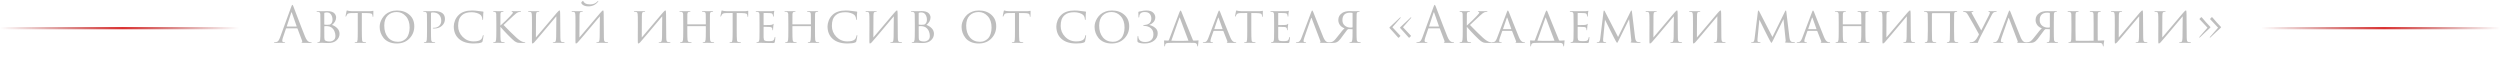 <?xml version="1.0" encoding="UTF-8"?> <svg xmlns="http://www.w3.org/2000/svg" width="1110" height="26" viewBox="0 0 1110 26" fill="none"> <line y1="12.5" x2="106" y2="12.5" stroke="url(#paint0_linear_142_613)"></line> <line x1="1004" y1="12.5" x2="1110" y2="12.5" stroke="url(#paint1_linear_142_613)"></line> <path d="M131.899 12.576H127.169C127.066 12.576 126.993 12.635 126.949 12.752L125.629 16.646C125.423 17.218 125.321 17.709 125.321 18.12C125.321 18.325 125.401 18.487 125.563 18.604C125.724 18.707 125.907 18.758 126.113 18.758H126.311C126.501 18.758 126.597 18.802 126.597 18.89C126.597 19.007 126.465 19.066 126.201 19.066C125.995 19.066 125.68 19.051 125.255 19.022C124.844 19.007 124.609 19 124.551 19C124.536 19 124.221 19.007 123.605 19.022C122.989 19.051 122.475 19.066 122.065 19.066C121.786 19.066 121.647 19.007 121.647 18.89C121.647 18.802 121.749 18.758 121.955 18.758C122.072 18.758 122.248 18.743 122.483 18.714C122.952 18.655 123.319 18.457 123.583 18.12C123.847 17.768 124.096 17.277 124.331 16.646L129.325 2.984C129.53 2.412 129.691 2.126 129.809 2.126C129.926 2.126 130.087 2.39 130.293 2.918C130.351 3.065 130.718 4.033 131.393 5.822C132.082 7.611 132.823 9.54 133.615 11.608C134.421 13.676 135.023 15.201 135.419 16.184C136.005 17.621 136.636 18.435 137.311 18.626C137.575 18.714 137.861 18.758 138.169 18.758C138.33 18.758 138.411 18.802 138.411 18.89C138.411 19.007 138.264 19.066 137.971 19.066C136.68 19.066 135.529 19.051 134.517 19.022C134.077 18.993 133.857 18.941 133.857 18.868C133.857 18.795 133.908 18.743 134.011 18.714C134.216 18.641 134.26 18.443 134.143 18.12L132.097 12.708C132.053 12.62 131.987 12.576 131.899 12.576ZM127.411 11.784H131.613C131.701 11.784 131.73 11.733 131.701 11.63L129.611 5.69C129.508 5.353 129.398 5.353 129.281 5.69L127.345 11.63C127.301 11.733 127.323 11.784 127.411 11.784ZM142.265 13.632V10.332C142.265 8.044 142.25 6.702 142.221 6.306C142.192 5.983 142.118 5.749 142.001 5.602C141.884 5.441 141.671 5.331 141.363 5.272C141.128 5.243 140.952 5.228 140.835 5.228C140.644 5.228 140.549 5.177 140.549 5.074C140.549 4.971 140.659 4.92 140.879 4.92C141.055 4.92 141.246 4.927 141.451 4.942C141.671 4.942 141.876 4.949 142.067 4.964C142.258 4.964 142.434 4.964 142.595 4.964C142.771 4.964 142.91 4.964 143.013 4.964L143.167 4.986C143.314 4.986 143.622 4.979 144.091 4.964C144.575 4.935 144.971 4.92 145.279 4.92C146.056 4.92 146.724 5.015 147.281 5.206C147.838 5.397 148.249 5.646 148.513 5.954C148.777 6.262 148.96 6.563 149.063 6.856C149.18 7.135 149.239 7.413 149.239 7.692C149.239 8.983 148.623 10.112 147.391 11.08C148.256 11.344 149.034 11.821 149.723 12.51C150.412 13.199 150.757 14.035 150.757 15.018C150.757 16.133 150.317 17.093 149.437 17.9C148.572 18.707 147.347 19.11 145.763 19.11C145.66 19.11 145.455 19.103 145.147 19.088C144.854 19.073 144.604 19.066 144.399 19.066C143.783 19.022 143.372 19 143.167 19C142.947 19 142.624 19.007 142.199 19.022C141.774 19.051 141.436 19.066 141.187 19.066C140.982 19.066 140.879 19.022 140.879 18.934C140.879 18.817 140.982 18.758 141.187 18.758C141.334 18.758 141.466 18.743 141.583 18.714C141.876 18.655 142.067 18.303 142.155 17.658C142.228 17.115 142.265 15.773 142.265 13.632ZM143.981 5.822V10.728C143.981 10.831 144.018 10.904 144.091 10.948C144.355 10.992 144.722 11.014 145.191 11.014C145.763 11.014 146.166 10.985 146.401 10.926C146.636 10.853 146.856 10.706 147.061 10.486C147.442 10.031 147.633 9.445 147.633 8.726C147.633 7.861 147.42 7.113 146.995 6.482C146.584 5.837 145.946 5.514 145.081 5.514C144.744 5.514 144.465 5.551 144.245 5.624C144.069 5.668 143.981 5.734 143.981 5.822ZM143.981 11.762V12.62C143.981 15.157 143.988 16.485 144.003 16.602C144.032 17.013 144.054 17.284 144.069 17.416C144.084 17.533 144.135 17.665 144.223 17.812C144.326 17.944 144.487 18.054 144.707 18.142C145.088 18.333 145.631 18.428 146.335 18.428C146.966 18.428 147.552 18.237 148.095 17.856C148.652 17.475 148.931 16.837 148.931 15.942C148.931 15.253 148.784 14.556 148.491 13.852C148.198 13.148 147.714 12.569 147.039 12.114C146.599 11.85 146.1 11.689 145.543 11.63C145.015 11.571 144.531 11.571 144.091 11.63C144.018 11.63 143.981 11.674 143.981 11.762ZM160.656 5.778V13.632C160.656 15.671 160.692 17.027 160.766 17.702C160.795 17.922 160.817 18.083 160.832 18.186C160.861 18.274 160.92 18.369 161.008 18.472C161.11 18.56 161.25 18.626 161.426 18.67C161.66 18.729 161.946 18.758 162.284 18.758C162.46 18.758 162.548 18.802 162.548 18.89C162.548 19.007 162.452 19.066 162.262 19.066C161.924 19.066 161.558 19.059 161.162 19.044C160.766 19.044 160.436 19.037 160.172 19.022L159.754 19C159.739 19 159.607 19 159.358 19C159.108 19.015 158.822 19.029 158.5 19.044C158.192 19.059 157.957 19.066 157.796 19.066C157.576 19.066 157.466 19.015 157.466 18.912C157.466 18.809 157.546 18.758 157.708 18.758C157.913 18.758 158.074 18.751 158.192 18.736C158.397 18.707 158.529 18.619 158.588 18.472C158.661 18.325 158.72 18.054 158.764 17.658C158.822 17.13 158.852 15.788 158.852 13.632V5.778C157.59 5.778 156.666 5.785 156.08 5.8C155.42 5.815 154.958 5.873 154.694 5.976C154.444 6.079 154.232 6.255 154.056 6.504C153.953 6.665 153.843 6.893 153.726 7.186C153.682 7.303 153.616 7.362 153.528 7.362C153.454 7.362 153.418 7.296 153.418 7.164C153.403 7.091 153.55 6.365 153.858 4.986C153.916 4.751 153.982 4.634 154.056 4.634C154.1 4.634 154.232 4.671 154.452 4.744C154.686 4.817 154.877 4.861 155.024 4.876C155.669 4.949 156.138 4.986 156.432 4.986H163.648C164.366 4.986 164.894 4.949 165.232 4.876C165.481 4.817 165.62 4.788 165.65 4.788C165.738 4.788 165.782 4.854 165.782 4.986C165.782 5.235 165.774 5.668 165.76 6.284C165.745 6.9 165.738 7.215 165.738 7.23C165.738 7.406 165.686 7.494 165.584 7.494C165.481 7.494 165.43 7.406 165.43 7.23C165.43 7.171 165.422 7.069 165.408 6.922C165.364 6.467 165.188 6.174 164.88 6.042C164.586 5.895 163.897 5.815 162.812 5.8C162.518 5.8 162.13 5.8 161.646 5.8C161.176 5.785 160.846 5.778 160.656 5.778ZM176.157 19.308C174.866 19.308 173.715 19.088 172.703 18.648C171.706 18.193 170.914 17.607 170.327 16.888C169.74 16.155 169.3 15.37 169.007 14.534C168.714 13.698 168.567 12.84 168.567 11.96C168.567 11.344 168.655 10.713 168.831 10.068C169.022 9.423 169.315 8.777 169.711 8.132C170.122 7.472 170.613 6.893 171.185 6.394C171.772 5.881 172.505 5.463 173.385 5.14C174.265 4.817 175.226 4.656 176.267 4.656C178.496 4.656 180.33 5.287 181.767 6.548C183.219 7.809 183.945 9.518 183.945 11.674C183.945 13.815 183.219 15.627 181.767 17.108C180.33 18.575 178.46 19.308 176.157 19.308ZM176.707 18.56C177.074 18.56 177.448 18.523 177.829 18.45C178.21 18.377 178.65 18.208 179.149 17.944C179.662 17.665 180.11 17.313 180.491 16.888C180.872 16.448 181.195 15.825 181.459 15.018C181.738 14.211 181.877 13.28 181.877 12.224C181.877 10.097 181.312 8.418 180.183 7.186C179.068 5.954 177.719 5.338 176.135 5.338C174.507 5.338 173.18 5.851 172.153 6.878C171.126 7.905 170.613 9.408 170.613 11.388C170.613 13.544 171.163 15.282 172.263 16.602C173.378 17.907 174.859 18.56 176.707 18.56ZM189.595 13.632V10.332C189.595 8.044 189.58 6.702 189.551 6.306C189.507 5.705 189.228 5.353 188.715 5.25C188.509 5.221 188.282 5.206 188.033 5.206C187.945 5.206 187.901 5.169 187.901 5.096C187.901 4.979 188.003 4.92 188.209 4.92C188.487 4.92 188.803 4.927 189.155 4.942C189.521 4.957 189.829 4.971 190.079 4.986C190.343 4.986 190.482 4.986 190.497 4.986C190.614 4.986 190.973 4.979 191.575 4.964C192.176 4.935 192.645 4.92 192.983 4.92C194.567 4.92 195.769 5.272 196.591 5.976C197.236 6.548 197.559 7.369 197.559 8.44C197.559 9.657 197.104 10.669 196.195 11.476C195.3 12.268 194.163 12.664 192.785 12.664C192.579 12.664 192.44 12.657 192.367 12.642C192.235 12.642 192.169 12.598 192.169 12.51C192.169 12.422 192.198 12.371 192.257 12.356C192.33 12.341 192.484 12.334 192.719 12.334C193.613 12.334 194.369 12.048 194.985 11.476C195.601 10.904 195.909 10.149 195.909 9.21C195.909 8.095 195.593 7.208 194.963 6.548C194.317 5.859 193.408 5.514 192.235 5.514C191.883 5.514 191.633 5.551 191.487 5.624C191.399 5.653 191.355 5.771 191.355 5.976V13.588C191.355 15.773 191.384 17.13 191.443 17.658C191.516 18.303 191.773 18.648 192.213 18.692C192.565 18.751 192.858 18.78 193.093 18.78C193.181 18.78 193.225 18.817 193.225 18.89C193.225 19.007 193.122 19.066 192.917 19.066C192.579 19.066 192.213 19.059 191.817 19.044C191.421 19.044 191.091 19.037 190.827 19.022C190.577 19.007 190.445 19 190.431 19H190.299C190.196 19.015 190.064 19.022 189.903 19.022C189.756 19.037 189.602 19.044 189.441 19.044C189.279 19.044 189.111 19.044 188.935 19.044C188.759 19.059 188.612 19.066 188.495 19.066C188.289 19.066 188.187 19.007 188.187 18.89C188.187 18.817 188.238 18.78 188.341 18.78C188.487 18.78 188.678 18.751 188.913 18.692C189.221 18.648 189.411 18.303 189.485 17.658C189.558 17.13 189.595 15.788 189.595 13.632ZM210.273 19.308C207.531 19.308 205.382 18.641 203.827 17.306C202.258 15.942 201.473 14.072 201.473 11.696C201.473 10.933 201.649 10.083 202.001 9.144C202.353 8.205 202.918 7.362 203.695 6.614C205.045 5.309 207.017 4.656 209.613 4.656C210.42 4.656 211.388 4.737 212.517 4.898C213.456 5.045 214.101 5.125 214.453 5.14C214.585 5.14 214.651 5.213 214.651 5.36C214.651 5.404 214.637 5.529 214.607 5.734C214.578 5.939 214.556 6.174 214.541 6.438C214.541 6.629 214.534 6.995 214.519 7.538C214.519 8.066 214.512 8.374 214.497 8.462C214.483 8.741 214.424 8.88 214.321 8.88C214.204 8.88 214.145 8.741 214.145 8.462C214.145 8.125 214.065 7.773 213.903 7.406C213.757 7.039 213.551 6.753 213.287 6.548C212.935 6.24 212.4 5.976 211.681 5.756C210.963 5.536 210.2 5.426 209.393 5.426C207.516 5.426 206.108 5.851 205.169 6.702C204.495 7.318 204.033 8.007 203.783 8.77C203.534 9.533 203.409 10.449 203.409 11.52C203.409 13.368 204.069 14.974 205.389 16.338C206.724 17.702 208.345 18.384 210.251 18.384C211.879 18.384 213.001 18.083 213.617 17.482C213.984 17.101 214.226 16.573 214.343 15.898C214.387 15.678 214.468 15.568 214.585 15.568C214.659 15.568 214.695 15.671 214.695 15.876C214.695 15.979 214.637 16.36 214.519 17.02C214.417 17.665 214.329 18.098 214.255 18.318C214.197 18.494 214.138 18.611 214.079 18.67C214.021 18.729 213.911 18.795 213.749 18.868C213.06 19.161 211.901 19.308 210.273 19.308ZM222.178 10.332V11.366C223.938 9.797 225.404 8.374 226.578 7.098C227.106 6.511 227.428 6.145 227.546 5.998C227.663 5.837 227.722 5.697 227.722 5.58C227.722 5.419 227.604 5.301 227.37 5.228C227.208 5.184 227.128 5.125 227.128 5.052C227.128 4.964 227.201 4.92 227.348 4.92C227.377 4.92 227.465 4.927 227.612 4.942C227.773 4.957 227.964 4.971 228.184 4.986C228.418 4.986 228.638 4.986 228.844 4.986C229.093 4.986 229.496 4.979 230.054 4.964C230.626 4.935 230.941 4.92 231 4.92C231.234 4.92 231.352 4.964 231.352 5.052C231.352 5.155 231.271 5.213 231.11 5.228C230.684 5.257 230.325 5.331 230.032 5.448C229.782 5.536 229.54 5.668 229.306 5.844C229.086 6.005 228.675 6.357 228.074 6.9C227.472 7.443 226.636 8.22 225.566 9.232C224.495 10.244 223.835 10.867 223.586 11.102C225.874 13.463 227.766 15.326 229.262 16.69C230.508 17.834 231.564 18.501 232.43 18.692C232.503 18.707 232.672 18.729 232.936 18.758C233.141 18.787 233.244 18.846 233.244 18.934C233.244 19.022 233.126 19.066 232.892 19.066H231.462C230.64 19.066 230.046 19.015 229.68 18.912C229.313 18.795 228.895 18.575 228.426 18.252C227.942 17.9 226.996 17.013 225.588 15.59C224.194 14.167 223.058 12.935 222.178 11.894V13.632C222.178 15.891 222.207 17.233 222.266 17.658C222.31 17.995 222.376 18.237 222.464 18.384C222.552 18.516 222.735 18.611 223.014 18.67C223.263 18.729 223.542 18.758 223.85 18.758C224.011 18.773 224.092 18.824 224.092 18.912C224.092 19.015 223.989 19.066 223.784 19.066C223.446 19.066 223.08 19.059 222.684 19.044C222.288 19.044 221.958 19.037 221.694 19.022C221.43 19.007 221.29 19 221.276 19C221.261 19 221.129 19 220.88 19C220.645 19.015 220.366 19.029 220.044 19.044C219.721 19.059 219.472 19.066 219.296 19.066C219.061 19.066 218.944 19.015 218.944 18.912C218.944 18.809 219.039 18.758 219.23 18.758C219.406 18.758 219.582 18.736 219.758 18.692C220.022 18.633 220.19 18.281 220.264 17.636C220.337 17.108 220.374 15.773 220.374 13.632V10.332C220.374 8.044 220.359 6.702 220.33 6.306C220.286 5.705 220.073 5.367 219.692 5.294C219.604 5.279 219.501 5.265 219.384 5.25C219.281 5.235 219.215 5.228 219.186 5.228C219.024 5.199 218.944 5.147 218.944 5.074C218.944 4.971 219.054 4.92 219.274 4.92C219.479 4.92 219.743 4.927 220.066 4.942C220.388 4.957 220.674 4.964 220.924 4.964L221.276 4.986C221.29 4.986 221.422 4.986 221.672 4.986C221.921 4.971 222.2 4.957 222.508 4.942C222.83 4.927 223.08 4.92 223.256 4.92C223.476 4.92 223.586 4.971 223.586 5.074C223.586 5.162 223.505 5.213 223.344 5.228C223.3 5.243 223.234 5.257 223.146 5.272C223.058 5.272 222.992 5.272 222.948 5.272C222.742 5.301 222.581 5.367 222.464 5.47C222.361 5.558 222.295 5.661 222.266 5.778C222.236 5.895 222.214 6.079 222.2 6.328C222.185 6.533 222.178 7.868 222.178 10.332ZM237.982 7.164L237.938 16.646C243.643 9.899 246.701 6.291 247.112 5.822C247.787 5.03 248.219 4.634 248.41 4.634C248.498 4.634 248.557 4.671 248.586 4.744C248.63 4.817 248.659 4.979 248.674 5.228C248.703 5.477 248.718 5.851 248.718 6.35C248.747 10.779 248.777 14.226 248.806 16.69C248.821 17.438 248.879 17.944 248.982 18.208C249.085 18.472 249.297 18.626 249.62 18.67C249.737 18.699 250.009 18.729 250.434 18.758C250.61 18.787 250.698 18.846 250.698 18.934C250.698 19.022 250.595 19.066 250.39 19.066C250.126 19.066 249.598 19.051 248.806 19.022C248.029 19.007 247.603 19 247.53 19C247.383 19 247.105 19.007 246.694 19.022C246.298 19.051 245.975 19.066 245.726 19.066C245.521 19.066 245.418 19.022 245.418 18.934C245.418 18.846 245.521 18.795 245.726 18.78C246.019 18.736 246.195 18.707 246.254 18.692C246.533 18.633 246.709 18.428 246.782 18.076C246.87 17.709 246.921 17.13 246.936 16.338C246.965 15.238 246.98 13.654 246.98 11.586C246.995 9.503 247.009 8.051 247.024 7.23C240.981 14.431 237.703 18.296 237.19 18.824C236.853 19.147 236.603 19.308 236.442 19.308C236.339 19.308 236.266 19.249 236.222 19.132C236.193 19.029 236.178 18.802 236.178 18.45C236.178 17.819 236.178 16.763 236.178 15.282C236.193 13.786 236.2 12.385 236.2 11.08C236.2 9.775 236.193 8.587 236.178 7.516C236.163 6.548 236.097 5.939 235.98 5.69C235.877 5.441 235.65 5.301 235.298 5.272C235.225 5.272 235.115 5.272 234.968 5.272C234.821 5.257 234.719 5.243 234.66 5.228C234.528 5.213 234.462 5.162 234.462 5.074C234.462 4.971 234.601 4.92 234.88 4.92C235.1 4.92 235.503 4.935 236.09 4.964C236.691 4.979 237.029 4.986 237.102 4.986C237.351 4.986 237.703 4.979 238.158 4.964C238.613 4.935 238.928 4.92 239.104 4.92C239.339 4.92 239.456 4.964 239.456 5.052C239.456 5.155 239.368 5.213 239.192 5.228C239.133 5.228 239.053 5.235 238.95 5.25C238.847 5.25 238.759 5.257 238.686 5.272C238.422 5.316 238.239 5.455 238.136 5.69C238.033 5.925 237.982 6.416 237.982 7.164ZM257.303 7.164L257.259 16.646C262.965 9.899 266.023 6.291 266.433 5.822C267.108 5.03 267.541 4.634 267.731 4.634C267.819 4.634 267.878 4.671 267.907 4.744C267.951 4.817 267.981 4.979 267.995 5.228C268.025 5.477 268.039 5.851 268.039 6.35C268.069 10.779 268.098 14.226 268.127 16.69C268.142 17.438 268.201 17.944 268.303 18.208C268.406 18.472 268.619 18.626 268.941 18.67C269.059 18.699 269.33 18.729 269.755 18.758C269.931 18.787 270.019 18.846 270.019 18.934C270.019 19.022 269.917 19.066 269.711 19.066C269.447 19.066 268.919 19.051 268.127 19.022C267.35 19.007 266.925 19 266.851 19C266.705 19 266.426 19.007 266.015 19.022C265.619 19.051 265.297 19.066 265.047 19.066C264.842 19.066 264.739 19.022 264.739 18.934C264.739 18.846 264.842 18.795 265.047 18.78C265.341 18.736 265.517 18.707 265.575 18.692C265.854 18.633 266.03 18.428 266.103 18.076C266.191 17.709 266.243 17.13 266.257 16.338C266.287 15.238 266.301 13.654 266.301 11.586C266.316 9.503 266.331 8.051 266.345 7.23C260.303 14.431 257.025 18.296 256.511 18.824C256.174 19.147 255.925 19.308 255.763 19.308C255.661 19.308 255.587 19.249 255.543 19.132C255.514 19.029 255.499 18.802 255.499 18.45C255.499 17.819 255.499 16.763 255.499 15.282C255.514 13.786 255.521 12.385 255.521 11.08C255.521 9.775 255.514 8.587 255.499 7.516C255.485 6.548 255.419 5.939 255.301 5.69C255.199 5.441 254.971 5.301 254.619 5.272C254.546 5.272 254.436 5.272 254.289 5.272C254.143 5.257 254.04 5.243 253.981 5.228C253.849 5.213 253.783 5.162 253.783 5.074C253.783 4.971 253.923 4.92 254.201 4.92C254.421 4.92 254.825 4.935 255.411 4.964C256.013 4.979 256.35 4.986 256.423 4.986C256.673 4.986 257.025 4.979 257.479 4.964C257.934 4.935 258.249 4.92 258.425 4.92C258.66 4.92 258.777 4.964 258.777 5.052C258.777 5.155 258.689 5.213 258.513 5.228C258.455 5.228 258.374 5.235 258.271 5.25C258.169 5.25 258.081 5.257 258.007 5.272C257.743 5.316 257.56 5.455 257.457 5.69C257.355 5.925 257.303 6.416 257.303 7.164ZM258.095 1.202C258.095 1.143 258.125 1.055 258.183 0.938C258.286 0.806 258.411 0.681 258.557 0.564C258.704 0.447 258.807 0.388 258.865 0.388C258.939 0.388 258.983 0.417 258.997 0.476C259.071 0.857 259.371 1.202 259.899 1.51C260.442 1.803 261.161 1.95 262.055 1.95C263.434 1.95 264.527 1.488 265.333 0.564C265.436 0.461 265.524 0.41 265.597 0.41C265.627 0.41 265.641 0.425 265.641 0.454C265.656 0.469 265.656 0.498 265.641 0.542C265.627 0.586 265.605 0.637 265.575 0.696C265.091 1.371 264.468 1.899 263.705 2.28C262.943 2.647 262.129 2.83 261.263 2.83C260.193 2.83 259.342 2.595 258.711 2.126C258.301 1.803 258.095 1.495 258.095 1.202ZM284.989 7.164L284.945 16.646C290.65 9.899 293.708 6.291 294.119 5.822C294.794 5.03 295.226 4.634 295.417 4.634C295.505 4.634 295.564 4.671 295.593 4.744C295.637 4.817 295.666 4.979 295.681 5.228C295.71 5.477 295.725 5.851 295.725 6.35C295.754 10.779 295.784 14.226 295.813 16.69C295.828 17.438 295.886 17.944 295.989 18.208C296.092 18.472 296.304 18.626 296.627 18.67C296.744 18.699 297.016 18.729 297.441 18.758C297.617 18.787 297.705 18.846 297.705 18.934C297.705 19.022 297.602 19.066 297.397 19.066C297.133 19.066 296.605 19.051 295.813 19.022C295.036 19.007 294.61 19 294.537 19C294.39 19 294.112 19.007 293.701 19.022C293.305 19.051 292.982 19.066 292.733 19.066C292.528 19.066 292.425 19.022 292.425 18.934C292.425 18.846 292.528 18.795 292.733 18.78C293.026 18.736 293.202 18.707 293.261 18.692C293.54 18.633 293.716 18.428 293.789 18.076C293.877 17.709 293.928 17.13 293.943 16.338C293.972 15.238 293.987 13.654 293.987 11.586C294.002 9.503 294.016 8.051 294.031 7.23C287.988 14.431 284.71 18.296 284.197 18.824C283.86 19.147 283.61 19.308 283.449 19.308C283.346 19.308 283.273 19.249 283.229 19.132C283.2 19.029 283.185 18.802 283.185 18.45C283.185 17.819 283.185 16.763 283.185 15.282C283.2 13.786 283.207 12.385 283.207 11.08C283.207 9.775 283.2 8.587 283.185 7.516C283.17 6.548 283.104 5.939 282.987 5.69C282.884 5.441 282.657 5.301 282.305 5.272C282.232 5.272 282.122 5.272 281.975 5.272C281.828 5.257 281.726 5.243 281.667 5.228C281.535 5.213 281.469 5.162 281.469 5.074C281.469 4.971 281.608 4.92 281.887 4.92C282.107 4.92 282.51 4.935 283.097 4.964C283.698 4.979 284.036 4.986 284.109 4.986C284.358 4.986 284.71 4.979 285.165 4.964C285.62 4.935 285.935 4.92 286.111 4.92C286.346 4.92 286.463 4.964 286.463 5.052C286.463 5.155 286.375 5.213 286.199 5.228C286.14 5.228 286.06 5.235 285.957 5.25C285.854 5.25 285.766 5.257 285.693 5.272C285.429 5.316 285.246 5.455 285.143 5.69C285.04 5.925 284.989 6.416 284.989 7.164ZM305.295 10.816H313.259C313.347 10.816 313.391 10.779 313.391 10.706V10.31C313.391 8.037 313.376 6.702 313.347 6.306C313.318 5.969 313.252 5.727 313.149 5.58C313.046 5.433 312.826 5.331 312.489 5.272C312.284 5.243 312.1 5.228 311.939 5.228C311.763 5.228 311.675 5.177 311.675 5.074C311.675 4.971 311.778 4.92 311.983 4.92C312.262 4.92 312.584 4.927 312.951 4.942C313.318 4.957 313.626 4.971 313.875 4.986C314.139 4.986 314.278 4.986 314.293 4.986C314.308 4.986 314.432 4.986 314.667 4.986C314.916 4.971 315.195 4.957 315.503 4.942C315.826 4.927 316.082 4.92 316.273 4.92C316.508 4.92 316.625 4.971 316.625 5.074C316.625 5.177 316.544 5.228 316.383 5.228C316.266 5.228 316.119 5.243 315.943 5.272C315.664 5.316 315.481 5.419 315.393 5.58C315.305 5.727 315.246 5.976 315.217 6.328C315.202 6.724 315.195 8.059 315.195 10.332V13.632C315.195 15.788 315.224 17.13 315.283 17.658C315.356 18.303 315.606 18.648 316.031 18.692C316.31 18.736 316.566 18.758 316.801 18.758C316.992 18.758 317.087 18.809 317.087 18.912C317.087 19.015 316.977 19.066 316.757 19.066C316.434 19.066 316.075 19.059 315.679 19.044C315.283 19.044 314.953 19.037 314.689 19.022C314.425 19.007 314.286 19 314.271 19C314.256 19 314.124 19 313.875 19C313.626 19.015 313.347 19.029 313.039 19.044C312.731 19.059 312.489 19.066 312.313 19.066C312.093 19.066 311.983 19.007 311.983 18.89C311.983 18.802 312.064 18.758 312.225 18.758C312.445 18.758 312.614 18.743 312.731 18.714C313.01 18.67 313.193 18.318 313.281 17.658C313.354 17.13 313.391 15.81 313.391 13.698V11.74C313.391 11.652 313.347 11.608 313.259 11.608H305.273C305.2 11.608 305.163 11.652 305.163 11.74V13.698C305.163 15.839 305.2 17.174 305.273 17.702C305.361 18.318 305.61 18.648 306.021 18.692C306.314 18.736 306.578 18.758 306.813 18.758C306.989 18.758 307.077 18.809 307.077 18.912C307.077 19.015 306.982 19.066 306.791 19.066C306.454 19.066 306.087 19.059 305.691 19.044C305.295 19.044 304.958 19.037 304.679 19.022C304.415 19.007 304.276 19 304.261 19C304.246 19 304.114 19 303.865 19C303.616 19.015 303.33 19.029 303.007 19.044C302.684 19.059 302.442 19.066 302.281 19.066C302.046 19.066 301.929 19.015 301.929 18.912C301.929 18.809 302.01 18.758 302.171 18.758C302.347 18.758 302.523 18.736 302.699 18.692C302.978 18.633 303.161 18.303 303.249 17.702C303.322 17.262 303.359 15.905 303.359 13.632V10.376C303.359 8.059 303.344 6.702 303.315 6.306C303.271 5.661 302.992 5.309 302.479 5.25C302.215 5.221 302.017 5.206 301.885 5.206C301.724 5.206 301.643 5.162 301.643 5.074C301.643 4.971 301.753 4.92 301.973 4.92C302.34 4.92 302.802 4.935 303.359 4.964C303.916 4.979 304.217 4.986 304.261 4.986C304.276 4.986 304.408 4.986 304.657 4.986C304.906 4.971 305.185 4.957 305.493 4.942C305.816 4.927 306.065 4.92 306.241 4.92C306.461 4.92 306.571 4.971 306.571 5.074C306.571 5.162 306.498 5.206 306.351 5.206C306.219 5.206 306.072 5.221 305.911 5.25C305.647 5.294 305.464 5.404 305.361 5.58C305.273 5.741 305.214 5.991 305.185 6.328C305.17 6.724 305.163 8.051 305.163 10.31V10.706C305.163 10.779 305.207 10.816 305.295 10.816ZM327.099 5.778V13.632C327.099 15.671 327.136 17.027 327.209 17.702C327.239 17.922 327.261 18.083 327.275 18.186C327.305 18.274 327.363 18.369 327.451 18.472C327.554 18.56 327.693 18.626 327.869 18.67C328.104 18.729 328.39 18.758 328.727 18.758C328.903 18.758 328.991 18.802 328.991 18.89C328.991 19.007 328.896 19.066 328.705 19.066C328.368 19.066 328.001 19.059 327.605 19.044C327.209 19.044 326.879 19.037 326.615 19.022L326.197 19C326.183 19 326.051 19 325.801 19C325.552 19.015 325.266 19.029 324.943 19.044C324.635 19.059 324.401 19.066 324.239 19.066C324.019 19.066 323.909 19.015 323.909 18.912C323.909 18.809 323.99 18.758 324.151 18.758C324.357 18.758 324.518 18.751 324.635 18.736C324.841 18.707 324.973 18.619 325.031 18.472C325.105 18.325 325.163 18.054 325.207 17.658C325.266 17.13 325.295 15.788 325.295 13.632V5.778C324.034 5.778 323.11 5.785 322.523 5.8C321.863 5.815 321.401 5.873 321.137 5.976C320.888 6.079 320.675 6.255 320.499 6.504C320.397 6.665 320.287 6.893 320.169 7.186C320.125 7.303 320.059 7.362 319.971 7.362C319.898 7.362 319.861 7.296 319.861 7.164C319.847 7.091 319.993 6.365 320.301 4.986C320.36 4.751 320.426 4.634 320.499 4.634C320.543 4.634 320.675 4.671 320.895 4.744C321.13 4.817 321.321 4.861 321.467 4.876C322.113 4.949 322.582 4.986 322.875 4.986H330.091C330.81 4.986 331.338 4.949 331.675 4.876C331.925 4.817 332.064 4.788 332.093 4.788C332.181 4.788 332.225 4.854 332.225 4.986C332.225 5.235 332.218 5.668 332.203 6.284C332.189 6.9 332.181 7.215 332.181 7.23C332.181 7.406 332.13 7.494 332.027 7.494C331.925 7.494 331.873 7.406 331.873 7.23C331.873 7.171 331.866 7.069 331.851 6.922C331.807 6.467 331.631 6.174 331.323 6.042C331.03 5.895 330.341 5.815 329.255 5.8C328.962 5.8 328.573 5.8 328.089 5.8C327.62 5.785 327.29 5.778 327.099 5.778ZM337.232 13.632V10.332C337.232 8.059 337.218 6.724 337.188 6.328C337.159 6.005 337.086 5.763 336.968 5.602C336.866 5.441 336.66 5.331 336.352 5.272C336.176 5.243 336 5.228 335.824 5.228C335.634 5.228 335.538 5.184 335.538 5.096C335.538 4.979 335.648 4.92 335.868 4.92C336 4.92 336.301 4.927 336.77 4.942C337.24 4.957 337.694 4.971 338.134 4.986C340.818 4.986 342.307 4.979 342.6 4.964C343.04 4.949 343.326 4.913 343.458 4.854C343.59 4.81 343.671 4.788 343.7 4.788C343.759 4.788 343.788 4.839 343.788 4.942C343.788 4.971 343.759 5.096 343.7 5.316C343.656 5.521 343.627 5.727 343.612 5.932C343.568 6.563 343.546 6.944 343.546 7.076C343.546 7.296 343.495 7.406 343.392 7.406C343.29 7.406 343.238 7.325 343.238 7.164C343.224 6.885 343.172 6.651 343.084 6.46C343.011 6.225 342.886 6.064 342.71 5.976C342.534 5.888 342.182 5.829 341.654 5.8C341.273 5.771 340.437 5.756 339.146 5.756C339.073 5.756 339.036 5.815 339.036 5.932V10.926C339.036 11.073 339.08 11.146 339.168 11.146C340.679 11.146 341.669 11.124 342.138 11.08C342.666 11.051 343.004 10.941 343.15 10.75C343.224 10.633 343.304 10.574 343.392 10.574C343.451 10.574 343.48 10.618 343.48 10.706C343.48 10.735 343.473 10.801 343.458 10.904C343.444 11.007 343.422 11.153 343.392 11.344C343.363 11.52 343.341 11.696 343.326 11.872C343.297 12.121 343.275 12.407 343.26 12.73C343.246 13.038 343.238 13.199 343.238 13.214C343.224 13.375 343.172 13.456 343.084 13.456C342.996 13.456 342.952 13.361 342.952 13.17C342.952 12.994 342.93 12.818 342.886 12.642C342.769 12.246 342.417 12.026 341.83 11.982C341.156 11.923 340.276 11.894 339.19 11.894C339.088 11.894 339.036 11.945 339.036 12.048V13.654C339.036 13.786 339.036 14.101 339.036 14.6C339.036 15.099 339.036 15.539 339.036 15.92C339.036 16.287 339.036 16.529 339.036 16.646C339.066 17.086 339.117 17.416 339.19 17.636C339.278 17.841 339.432 17.988 339.652 18.076C339.931 18.208 340.466 18.274 341.258 18.274C342.065 18.274 342.622 18.23 342.93 18.142C343.238 18.054 343.451 17.907 343.568 17.702C343.7 17.482 343.818 17.145 343.92 16.69C343.964 16.485 344.03 16.382 344.118 16.382C344.206 16.382 344.25 16.492 344.25 16.712C344.25 17.079 344.17 17.717 344.008 18.626C343.964 18.846 343.884 18.978 343.766 19.022C343.649 19.081 343.407 19.11 343.04 19.11C342.498 19.11 341.94 19.103 341.368 19.088C340.796 19.073 340.408 19.066 340.202 19.066C338.662 19.022 337.797 19 337.606 19C337.445 19 337.203 19.007 336.88 19.022C336.572 19.051 336.33 19.066 336.154 19.066C335.949 19.066 335.846 19.015 335.846 18.912C335.846 18.809 335.912 18.758 336.044 18.758C336.176 18.758 336.323 18.736 336.484 18.692C336.704 18.648 336.873 18.509 336.99 18.274C337.108 18.025 337.174 17.585 337.188 16.954C337.218 15.957 337.232 14.849 337.232 13.632ZM351.958 10.816H359.922C360.01 10.816 360.054 10.779 360.054 10.706V10.31C360.054 8.037 360.04 6.702 360.01 6.306C359.981 5.969 359.915 5.727 359.812 5.58C359.71 5.433 359.49 5.331 359.152 5.272C358.947 5.243 358.764 5.228 358.602 5.228C358.426 5.228 358.338 5.177 358.338 5.074C358.338 4.971 358.441 4.92 358.646 4.92C358.925 4.92 359.248 4.927 359.614 4.942C359.981 4.957 360.289 4.971 360.538 4.986C360.802 4.986 360.942 4.986 360.956 4.986C360.971 4.986 361.096 4.986 361.33 4.986C361.58 4.971 361.858 4.957 362.166 4.942C362.489 4.927 362.746 4.92 362.936 4.92C363.171 4.92 363.288 4.971 363.288 5.074C363.288 5.177 363.208 5.228 363.046 5.228C362.929 5.228 362.782 5.243 362.606 5.272C362.328 5.316 362.144 5.419 362.056 5.58C361.968 5.727 361.91 5.976 361.88 6.328C361.866 6.724 361.858 8.059 361.858 10.332V13.632C361.858 15.788 361.888 17.13 361.946 17.658C362.02 18.303 362.269 18.648 362.694 18.692C362.973 18.736 363.23 18.758 363.464 18.758C363.655 18.758 363.75 18.809 363.75 18.912C363.75 19.015 363.64 19.066 363.42 19.066C363.098 19.066 362.738 19.059 362.342 19.044C361.946 19.044 361.616 19.037 361.352 19.022C361.088 19.007 360.949 19 360.934 19C360.92 19 360.788 19 360.538 19C360.289 19.015 360.01 19.029 359.702 19.044C359.394 19.059 359.152 19.066 358.976 19.066C358.756 19.066 358.646 19.007 358.646 18.89C358.646 18.802 358.727 18.758 358.888 18.758C359.108 18.758 359.277 18.743 359.394 18.714C359.673 18.67 359.856 18.318 359.944 17.658C360.018 17.13 360.054 15.81 360.054 13.698V11.74C360.054 11.652 360.01 11.608 359.922 11.608H351.936C351.863 11.608 351.826 11.652 351.826 11.74V13.698C351.826 15.839 351.863 17.174 351.936 17.702C352.024 18.318 352.274 18.648 352.684 18.692C352.978 18.736 353.242 18.758 353.476 18.758C353.652 18.758 353.74 18.809 353.74 18.912C353.74 19.015 353.645 19.066 353.454 19.066C353.117 19.066 352.75 19.059 352.354 19.044C351.958 19.044 351.621 19.037 351.342 19.022C351.078 19.007 350.939 19 350.924 19C350.91 19 350.778 19 350.528 19C350.279 19.015 349.993 19.029 349.67 19.044C349.348 19.059 349.106 19.066 348.944 19.066C348.71 19.066 348.592 19.015 348.592 18.912C348.592 18.809 348.673 18.758 348.834 18.758C349.01 18.758 349.186 18.736 349.362 18.692C349.641 18.633 349.824 18.303 349.912 17.702C349.986 17.262 350.022 15.905 350.022 13.632V10.376C350.022 8.059 350.008 6.702 349.978 6.306C349.934 5.661 349.656 5.309 349.142 5.25C348.878 5.221 348.68 5.206 348.548 5.206C348.387 5.206 348.306 5.162 348.306 5.074C348.306 4.971 348.416 4.92 348.636 4.92C349.003 4.92 349.465 4.935 350.022 4.964C350.58 4.979 350.88 4.986 350.924 4.986C350.939 4.986 351.071 4.986 351.32 4.986C351.57 4.971 351.848 4.957 352.156 4.942C352.479 4.927 352.728 4.92 352.904 4.92C353.124 4.92 353.234 4.971 353.234 5.074C353.234 5.162 353.161 5.206 353.014 5.206C352.882 5.206 352.736 5.221 352.574 5.25C352.31 5.294 352.127 5.404 352.024 5.58C351.936 5.741 351.878 5.991 351.848 6.328C351.834 6.724 351.826 8.051 351.826 10.31V10.706C351.826 10.779 351.87 10.816 351.958 10.816ZM376.223 19.308C373.48 19.308 371.332 18.641 369.777 17.306C368.208 15.942 367.423 14.072 367.423 11.696C367.423 10.933 367.599 10.083 367.951 9.144C368.303 8.205 368.868 7.362 369.645 6.614C370.994 5.309 372.967 4.656 375.563 4.656C376.37 4.656 377.338 4.737 378.467 4.898C379.406 5.045 380.051 5.125 380.403 5.14C380.535 5.14 380.601 5.213 380.601 5.36C380.601 5.404 380.586 5.529 380.557 5.734C380.528 5.939 380.506 6.174 380.491 6.438C380.491 6.629 380.484 6.995 380.469 7.538C380.469 8.066 380.462 8.374 380.447 8.462C380.432 8.741 380.374 8.88 380.271 8.88C380.154 8.88 380.095 8.741 380.095 8.462C380.095 8.125 380.014 7.773 379.853 7.406C379.706 7.039 379.501 6.753 379.237 6.548C378.885 6.24 378.35 5.976 377.631 5.756C376.912 5.536 376.15 5.426 375.343 5.426C373.466 5.426 372.058 5.851 371.119 6.702C370.444 7.318 369.982 8.007 369.733 8.77C369.484 9.533 369.359 10.449 369.359 11.52C369.359 13.368 370.019 14.974 371.339 16.338C372.674 17.702 374.294 18.384 376.201 18.384C377.829 18.384 378.951 18.083 379.567 17.482C379.934 17.101 380.176 16.573 380.293 15.898C380.337 15.678 380.418 15.568 380.535 15.568C380.608 15.568 380.645 15.671 380.645 15.876C380.645 15.979 380.586 16.36 380.469 17.02C380.366 17.665 380.278 18.098 380.205 18.318C380.146 18.494 380.088 18.611 380.029 18.67C379.97 18.729 379.86 18.795 379.699 18.868C379.01 19.161 377.851 19.308 376.223 19.308ZM387.811 7.164L387.767 16.646C393.473 9.899 396.531 6.291 396.941 5.822C397.616 5.03 398.049 4.634 398.239 4.634C398.327 4.634 398.386 4.671 398.415 4.744C398.459 4.817 398.489 4.979 398.503 5.228C398.533 5.477 398.547 5.851 398.547 6.35C398.577 10.779 398.606 14.226 398.635 16.69C398.65 17.438 398.709 17.944 398.811 18.208C398.914 18.472 399.127 18.626 399.449 18.67C399.567 18.699 399.838 18.729 400.263 18.758C400.439 18.787 400.527 18.846 400.527 18.934C400.527 19.022 400.425 19.066 400.219 19.066C399.955 19.066 399.427 19.051 398.635 19.022C397.858 19.007 397.433 19 397.359 19C397.213 19 396.934 19.007 396.523 19.022C396.127 19.051 395.805 19.066 395.555 19.066C395.35 19.066 395.247 19.022 395.247 18.934C395.247 18.846 395.35 18.795 395.555 18.78C395.849 18.736 396.025 18.707 396.083 18.692C396.362 18.633 396.538 18.428 396.611 18.076C396.699 17.709 396.751 17.13 396.765 16.338C396.795 15.238 396.809 13.654 396.809 11.586C396.824 9.503 396.839 8.051 396.853 7.23C390.811 14.431 387.533 18.296 387.019 18.824C386.682 19.147 386.433 19.308 386.271 19.308C386.169 19.308 386.095 19.249 386.051 19.132C386.022 19.029 386.007 18.802 386.007 18.45C386.007 17.819 386.007 16.763 386.007 15.282C386.022 13.786 386.029 12.385 386.029 11.08C386.029 9.775 386.022 8.587 386.007 7.516C385.993 6.548 385.927 5.939 385.809 5.69C385.707 5.441 385.479 5.301 385.127 5.272C385.054 5.272 384.944 5.272 384.797 5.272C384.651 5.257 384.548 5.243 384.489 5.228C384.357 5.213 384.291 5.162 384.291 5.074C384.291 4.971 384.431 4.92 384.709 4.92C384.929 4.92 385.333 4.935 385.919 4.964C386.521 4.979 386.858 4.986 386.931 4.986C387.181 4.986 387.533 4.979 387.987 4.964C388.442 4.935 388.757 4.92 388.933 4.92C389.168 4.92 389.285 4.964 389.285 5.052C389.285 5.155 389.197 5.213 389.021 5.228C388.963 5.228 388.882 5.235 388.779 5.25C388.677 5.25 388.589 5.257 388.515 5.272C388.251 5.316 388.068 5.455 387.965 5.69C387.863 5.925 387.811 6.416 387.811 7.164ZM406.182 13.632V10.332C406.182 8.044 406.167 6.702 406.138 6.306C406.108 5.983 406.035 5.749 405.918 5.602C405.8 5.441 405.588 5.331 405.28 5.272C405.045 5.243 404.869 5.228 404.752 5.228C404.561 5.228 404.466 5.177 404.466 5.074C404.466 4.971 404.576 4.92 404.796 4.92C404.972 4.92 405.162 4.927 405.368 4.942C405.588 4.942 405.793 4.949 405.984 4.964C406.174 4.964 406.35 4.964 406.512 4.964C406.688 4.964 406.827 4.964 406.93 4.964L407.084 4.986C407.23 4.986 407.538 4.979 408.008 4.964C408.492 4.935 408.888 4.92 409.196 4.92C409.973 4.92 410.64 5.015 411.198 5.206C411.755 5.397 412.166 5.646 412.43 5.954C412.694 6.262 412.877 6.563 412.98 6.856C413.097 7.135 413.156 7.413 413.156 7.692C413.156 8.983 412.54 10.112 411.308 11.08C412.173 11.344 412.95 11.821 413.64 12.51C414.329 13.199 414.674 14.035 414.674 15.018C414.674 16.133 414.234 17.093 413.354 17.9C412.488 18.707 411.264 19.11 409.68 19.11C409.577 19.11 409.372 19.103 409.064 19.088C408.77 19.073 408.521 19.066 408.316 19.066C407.7 19.022 407.289 19 407.084 19C406.864 19 406.541 19.007 406.116 19.022C405.69 19.051 405.353 19.066 405.104 19.066C404.898 19.066 404.796 19.022 404.796 18.934C404.796 18.817 404.898 18.758 405.104 18.758C405.25 18.758 405.382 18.743 405.5 18.714C405.793 18.655 405.984 18.303 406.072 17.658C406.145 17.115 406.182 15.773 406.182 13.632ZM407.898 5.822V10.728C407.898 10.831 407.934 10.904 408.008 10.948C408.272 10.992 408.638 11.014 409.108 11.014C409.68 11.014 410.083 10.985 410.318 10.926C410.552 10.853 410.772 10.706 410.978 10.486C411.359 10.031 411.55 9.445 411.55 8.726C411.55 7.861 411.337 7.113 410.912 6.482C410.501 5.837 409.863 5.514 408.998 5.514C408.66 5.514 408.382 5.551 408.162 5.624C407.986 5.668 407.898 5.734 407.898 5.822ZM407.898 11.762V12.62C407.898 15.157 407.905 16.485 407.92 16.602C407.949 17.013 407.971 17.284 407.986 17.416C408 17.533 408.052 17.665 408.14 17.812C408.242 17.944 408.404 18.054 408.624 18.142C409.005 18.333 409.548 18.428 410.252 18.428C410.882 18.428 411.469 18.237 412.012 17.856C412.569 17.475 412.848 16.837 412.848 15.942C412.848 15.253 412.701 14.556 412.408 13.852C412.114 13.148 411.63 12.569 410.956 12.114C410.516 11.85 410.017 11.689 409.46 11.63C408.932 11.571 408.448 11.571 408.008 11.63C407.934 11.63 407.898 11.674 407.898 11.762ZM434.531 19.308C433.24 19.308 432.089 19.088 431.077 18.648C430.079 18.193 429.287 17.607 428.701 16.888C428.114 16.155 427.674 15.37 427.381 14.534C427.087 13.698 426.941 12.84 426.941 11.96C426.941 11.344 427.029 10.713 427.205 10.068C427.395 9.423 427.689 8.777 428.085 8.132C428.495 7.472 428.987 6.893 429.559 6.394C430.145 5.881 430.879 5.463 431.759 5.14C432.639 4.817 433.599 4.656 434.641 4.656C436.87 4.656 438.703 5.287 440.141 6.548C441.593 7.809 442.319 9.518 442.319 11.674C442.319 13.815 441.593 15.627 440.141 17.108C438.703 18.575 436.833 19.308 434.531 19.308ZM435.081 18.56C435.447 18.56 435.821 18.523 436.203 18.45C436.584 18.377 437.024 18.208 437.523 17.944C438.036 17.665 438.483 17.313 438.865 16.888C439.246 16.448 439.569 15.825 439.833 15.018C440.111 14.211 440.251 13.28 440.251 12.224C440.251 10.097 439.686 8.418 438.557 7.186C437.442 5.954 436.093 5.338 434.509 5.338C432.881 5.338 431.553 5.851 430.527 6.878C429.5 7.905 428.987 9.408 428.987 11.388C428.987 13.544 429.537 15.282 430.637 16.602C431.751 17.907 433.233 18.56 435.081 18.56ZM452.451 5.778V13.632C452.451 15.671 452.488 17.027 452.561 17.702C452.591 17.922 452.613 18.083 452.627 18.186C452.657 18.274 452.715 18.369 452.803 18.472C452.906 18.56 453.045 18.626 453.221 18.67C453.456 18.729 453.742 18.758 454.079 18.758C454.255 18.758 454.343 18.802 454.343 18.89C454.343 19.007 454.248 19.066 454.057 19.066C453.72 19.066 453.353 19.059 452.957 19.044C452.561 19.044 452.231 19.037 451.967 19.022L451.549 19C451.535 19 451.403 19 451.153 19C450.904 19.015 450.618 19.029 450.295 19.044C449.987 19.059 449.753 19.066 449.591 19.066C449.371 19.066 449.261 19.015 449.261 18.912C449.261 18.809 449.342 18.758 449.503 18.758C449.709 18.758 449.87 18.751 449.987 18.736C450.193 18.707 450.325 18.619 450.383 18.472C450.457 18.325 450.515 18.054 450.559 17.658C450.618 17.13 450.647 15.788 450.647 13.632V5.778C449.386 5.778 448.462 5.785 447.875 5.8C447.215 5.815 446.753 5.873 446.489 5.976C446.24 6.079 446.027 6.255 445.851 6.504C445.749 6.665 445.639 6.893 445.521 7.186C445.477 7.303 445.411 7.362 445.323 7.362C445.25 7.362 445.213 7.296 445.213 7.164C445.199 7.091 445.345 6.365 445.653 4.986C445.712 4.751 445.778 4.634 445.851 4.634C445.895 4.634 446.027 4.671 446.247 4.744C446.482 4.817 446.673 4.861 446.819 4.876C447.465 4.949 447.934 4.986 448.227 4.986H455.443C456.162 4.986 456.69 4.949 457.027 4.876C457.277 4.817 457.416 4.788 457.445 4.788C457.533 4.788 457.577 4.854 457.577 4.986C457.577 5.235 457.57 5.668 457.555 6.284C457.541 6.9 457.533 7.215 457.533 7.23C457.533 7.406 457.482 7.494 457.379 7.494C457.277 7.494 457.225 7.406 457.225 7.23C457.225 7.171 457.218 7.069 457.203 6.922C457.159 6.467 456.983 6.174 456.675 6.042C456.382 5.895 455.693 5.815 454.607 5.8C454.314 5.8 453.925 5.8 453.441 5.8C452.972 5.785 452.642 5.778 452.451 5.778ZM477.806 19.308C475.064 19.308 472.915 18.641 471.36 17.306C469.791 15.942 469.006 14.072 469.006 11.696C469.006 10.933 469.182 10.083 469.534 9.144C469.886 8.205 470.451 7.362 471.228 6.614C472.578 5.309 474.55 4.656 477.146 4.656C477.953 4.656 478.921 4.737 480.05 4.898C480.989 5.045 481.634 5.125 481.986 5.14C482.118 5.14 482.184 5.213 482.184 5.36C482.184 5.404 482.17 5.529 482.14 5.734C482.111 5.939 482.089 6.174 482.074 6.438C482.074 6.629 482.067 6.995 482.052 7.538C482.052 8.066 482.045 8.374 482.03 8.462C482.016 8.741 481.957 8.88 481.854 8.88C481.737 8.88 481.678 8.741 481.678 8.462C481.678 8.125 481.598 7.773 481.436 7.406C481.29 7.039 481.084 6.753 480.82 6.548C480.468 6.24 479.933 5.976 479.214 5.756C478.496 5.536 477.733 5.426 476.926 5.426C475.049 5.426 473.641 5.851 472.702 6.702C472.028 7.318 471.566 8.007 471.316 8.77C471.067 9.533 470.942 10.449 470.942 11.52C470.942 13.368 471.602 14.974 472.922 16.338C474.257 17.702 475.878 18.384 477.784 18.384C479.412 18.384 480.534 18.083 481.15 17.482C481.517 17.101 481.759 16.573 481.876 15.898C481.92 15.678 482.001 15.568 482.118 15.568C482.192 15.568 482.228 15.671 482.228 15.876C482.228 15.979 482.17 16.36 482.052 17.02C481.95 17.665 481.862 18.098 481.788 18.318C481.73 18.494 481.671 18.611 481.612 18.67C481.554 18.729 481.444 18.795 481.282 18.868C480.593 19.161 479.434 19.308 477.806 19.308ZM493.576 19.308C492.285 19.308 491.134 19.088 490.122 18.648C489.124 18.193 488.332 17.607 487.746 16.888C487.159 16.155 486.719 15.37 486.426 14.534C486.132 13.698 485.986 12.84 485.986 11.96C485.986 11.344 486.074 10.713 486.25 10.068C486.44 9.423 486.734 8.777 487.13 8.132C487.54 7.472 488.032 6.893 488.604 6.394C489.19 5.881 489.924 5.463 490.804 5.14C491.684 4.817 492.644 4.656 493.686 4.656C495.915 4.656 497.748 5.287 499.186 6.548C500.638 7.809 501.364 9.518 501.364 11.674C501.364 13.815 500.638 15.627 499.186 17.108C497.748 18.575 495.878 19.308 493.576 19.308ZM494.126 18.56C494.492 18.56 494.866 18.523 495.248 18.45C495.629 18.377 496.069 18.208 496.568 17.944C497.081 17.665 497.528 17.313 497.91 16.888C498.291 16.448 498.614 15.825 498.878 15.018C499.156 14.211 499.296 13.28 499.296 12.224C499.296 10.097 498.731 8.418 497.602 7.186C496.487 5.954 495.138 5.338 493.554 5.338C491.926 5.338 490.598 5.851 489.572 6.878C488.545 7.905 488.032 9.408 488.032 11.388C488.032 13.544 488.582 15.282 489.682 16.602C490.796 17.907 492.278 18.56 494.126 18.56ZM508.196 19.308C507.023 19.308 506.084 19.147 505.38 18.824C505.131 18.692 505.006 18.487 505.006 18.208C504.977 17.416 505.006 16.749 505.094 16.206C505.124 16.03 505.175 15.942 505.248 15.942C505.336 15.942 505.388 16.037 505.402 16.228C505.446 17.005 505.725 17.607 506.238 18.032C506.766 18.443 507.514 18.648 508.482 18.648C509.597 18.648 510.477 18.362 511.122 17.79C511.782 17.203 512.112 16.36 512.112 15.26C512.112 14.072 511.738 13.163 510.99 12.532C510.257 11.901 509.34 11.564 508.24 11.52C507.771 11.505 507.536 11.439 507.536 11.322C507.536 11.219 507.771 11.139 508.24 11.08C510.206 10.919 511.188 9.958 511.188 8.198C511.188 7.406 510.961 6.731 510.506 6.174C510.052 5.617 509.304 5.338 508.262 5.338C506.678 5.338 505.864 6.057 505.82 7.494C505.806 7.685 505.747 7.78 505.644 7.78C505.542 7.78 505.49 7.692 505.49 7.516C505.49 7.281 505.476 6.929 505.446 6.46C505.432 5.976 505.424 5.675 505.424 5.558C505.424 5.338 505.483 5.213 505.6 5.184C505.659 5.169 505.798 5.14 506.018 5.096C506.238 5.037 506.429 4.993 506.59 4.964C507.382 4.759 508.152 4.656 508.9 4.656C510.338 4.656 511.372 4.971 512.002 5.602C512.633 6.233 512.948 6.922 512.948 7.67C512.948 8.521 512.677 9.239 512.134 9.826C511.592 10.398 510.968 10.809 510.264 11.058C510.176 11.087 510.176 11.102 510.264 11.102C511.159 11.263 512.01 11.659 512.816 12.29C513.623 12.906 514.026 13.735 514.026 14.776C514.026 16.096 513.491 17.181 512.42 18.032C511.364 18.883 509.956 19.308 508.196 19.308ZM522.269 18.142H525.327C526.471 18.142 527.219 18.12 527.571 18.076C527.674 18.047 527.688 17.988 527.615 17.9C527.263 17.02 526.654 15.421 525.789 13.104C524.938 10.772 524.278 9.005 523.809 7.802C523.765 7.714 523.728 7.707 523.699 7.78L520.465 16.932C520.216 17.592 520.091 17.937 520.091 17.966C520.091 18.01 520.128 18.047 520.201 18.076C520.553 18.12 521.242 18.142 522.269 18.142ZM527.769 19H521.191C520.047 19 519.218 19.022 518.705 19.066C518.192 19.081 517.832 19.183 517.627 19.374C517.422 19.565 517.304 19.88 517.275 20.32C517.246 20.525 517.187 20.628 517.099 20.628C516.996 20.628 516.945 20.511 516.945 20.276C516.93 19.645 516.894 18.927 516.835 18.12C516.82 18.003 516.857 17.944 516.945 17.944C517.253 18.003 517.832 18.032 518.683 18.032C518.786 18.032 518.888 17.951 518.991 17.79L523.655 5.47C523.875 4.927 524.051 4.656 524.183 4.656C524.271 4.656 524.403 4.854 524.579 5.25C524.594 5.294 525.283 7.017 526.647 10.42C528.011 13.808 529.016 16.272 529.661 17.812C529.72 17.959 529.83 18.032 529.991 18.032C530.886 18.032 531.568 17.995 532.037 17.922C532.096 17.907 532.132 17.915 532.147 17.944C532.162 17.959 532.162 18.003 532.147 18.076C532 19.176 531.927 19.931 531.927 20.342C531.927 20.533 531.876 20.628 531.773 20.628C531.685 20.628 531.626 20.533 531.597 20.342C531.553 19.917 531.428 19.594 531.223 19.374C531.018 19.169 530.702 19.059 530.277 19.044C529.896 19.015 529.06 19 527.769 19ZM543.001 13.698H538.997C538.894 13.698 538.821 13.757 538.777 13.874L537.809 16.624C537.559 17.328 537.435 17.849 537.435 18.186C537.435 18.567 537.677 18.758 538.161 18.758H538.315C538.491 18.758 538.579 18.809 538.579 18.912C538.579 19.015 538.469 19.066 538.249 19.066C538.073 19.066 537.75 19.051 537.281 19.022C536.826 19.007 536.569 19 536.511 19C536.496 19 536.232 19.007 535.719 19.022C535.205 19.051 534.765 19.066 534.399 19.066C534.164 19.066 534.047 19.015 534.047 18.912C534.047 18.809 534.135 18.758 534.311 18.758C534.516 18.758 534.663 18.751 534.751 18.736C535.176 18.692 535.506 18.531 535.741 18.252C535.99 17.973 536.225 17.555 536.445 16.998L540.845 5.404C540.962 5.081 541.05 4.876 541.109 4.788C541.167 4.7 541.233 4.656 541.307 4.656C541.409 4.656 541.556 4.891 541.747 5.36C541.776 5.433 542.414 7.039 543.661 10.178C544.907 13.317 545.758 15.429 546.213 16.514C546.711 17.717 547.269 18.428 547.885 18.648C548.075 18.721 548.325 18.758 548.633 18.758C548.809 18.758 548.897 18.809 548.897 18.912C548.897 19.015 548.787 19.066 548.567 19.066C547.32 19.066 546.205 19.051 545.223 19.022C544.856 19.007 544.673 18.956 544.673 18.868C544.673 18.795 544.724 18.743 544.827 18.714C544.988 18.641 545.017 18.479 544.915 18.23L543.177 13.808C543.133 13.735 543.074 13.698 543.001 13.698ZM539.217 12.928H542.737C542.81 12.928 542.832 12.884 542.803 12.796L541.065 7.934C540.991 7.714 540.911 7.714 540.823 7.934L539.173 12.796C539.129 12.884 539.143 12.928 539.217 12.928ZM555.581 5.778V13.632C555.581 15.671 555.618 17.027 555.691 17.702C555.721 17.922 555.743 18.083 555.757 18.186C555.787 18.274 555.845 18.369 555.933 18.472C556.036 18.56 556.175 18.626 556.351 18.67C556.586 18.729 556.872 18.758 557.209 18.758C557.385 18.758 557.473 18.802 557.473 18.89C557.473 19.007 557.378 19.066 557.187 19.066C556.85 19.066 556.483 19.059 556.087 19.044C555.691 19.044 555.361 19.037 555.097 19.022L554.679 19C554.665 19 554.533 19 554.283 19C554.034 19.015 553.748 19.029 553.425 19.044C553.117 19.059 552.883 19.066 552.721 19.066C552.501 19.066 552.391 19.015 552.391 18.912C552.391 18.809 552.472 18.758 552.633 18.758C552.839 18.758 553 18.751 553.117 18.736C553.323 18.707 553.455 18.619 553.513 18.472C553.587 18.325 553.645 18.054 553.689 17.658C553.748 17.13 553.777 15.788 553.777 13.632V5.778C552.516 5.778 551.592 5.785 551.005 5.8C550.345 5.815 549.883 5.873 549.619 5.976C549.37 6.079 549.157 6.255 548.981 6.504C548.879 6.665 548.769 6.893 548.651 7.186C548.607 7.303 548.541 7.362 548.453 7.362C548.38 7.362 548.343 7.296 548.343 7.164C548.329 7.091 548.475 6.365 548.783 4.986C548.842 4.751 548.908 4.634 548.981 4.634C549.025 4.634 549.157 4.671 549.377 4.744C549.612 4.817 549.803 4.861 549.949 4.876C550.595 4.949 551.064 4.986 551.357 4.986H558.573C559.292 4.986 559.82 4.949 560.157 4.876C560.407 4.817 560.546 4.788 560.575 4.788C560.663 4.788 560.707 4.854 560.707 4.986C560.707 5.235 560.7 5.668 560.685 6.284C560.671 6.9 560.663 7.215 560.663 7.23C560.663 7.406 560.612 7.494 560.509 7.494C560.407 7.494 560.355 7.406 560.355 7.23C560.355 7.171 560.348 7.069 560.333 6.922C560.289 6.467 560.113 6.174 559.805 6.042C559.512 5.895 558.823 5.815 557.737 5.8C557.444 5.8 557.055 5.8 556.571 5.8C556.102 5.785 555.772 5.778 555.581 5.778ZM565.714 13.632V10.332C565.714 8.059 565.7 6.724 565.67 6.328C565.641 6.005 565.568 5.763 565.45 5.602C565.348 5.441 565.142 5.331 564.834 5.272C564.658 5.243 564.482 5.228 564.306 5.228C564.116 5.228 564.02 5.184 564.02 5.096C564.02 4.979 564.13 4.92 564.35 4.92C564.482 4.92 564.783 4.927 565.252 4.942C565.722 4.957 566.176 4.971 566.616 4.986C569.3 4.986 570.789 4.979 571.082 4.964C571.522 4.949 571.808 4.913 571.94 4.854C572.072 4.81 572.153 4.788 572.182 4.788C572.241 4.788 572.27 4.839 572.27 4.942C572.27 4.971 572.241 5.096 572.182 5.316C572.138 5.521 572.109 5.727 572.094 5.932C572.05 6.563 572.028 6.944 572.028 7.076C572.028 7.296 571.977 7.406 571.874 7.406C571.772 7.406 571.72 7.325 571.72 7.164C571.706 6.885 571.654 6.651 571.566 6.46C571.493 6.225 571.368 6.064 571.192 5.976C571.016 5.888 570.664 5.829 570.136 5.8C569.755 5.771 568.919 5.756 567.628 5.756C567.555 5.756 567.518 5.815 567.518 5.932V10.926C567.518 11.073 567.562 11.146 567.65 11.146C569.161 11.146 570.151 11.124 570.62 11.08C571.148 11.051 571.486 10.941 571.632 10.75C571.706 10.633 571.786 10.574 571.874 10.574C571.933 10.574 571.962 10.618 571.962 10.706C571.962 10.735 571.955 10.801 571.94 10.904C571.926 11.007 571.904 11.153 571.874 11.344C571.845 11.52 571.823 11.696 571.808 11.872C571.779 12.121 571.757 12.407 571.742 12.73C571.728 13.038 571.72 13.199 571.72 13.214C571.706 13.375 571.654 13.456 571.566 13.456C571.478 13.456 571.434 13.361 571.434 13.17C571.434 12.994 571.412 12.818 571.368 12.642C571.251 12.246 570.899 12.026 570.312 11.982C569.638 11.923 568.758 11.894 567.672 11.894C567.57 11.894 567.518 11.945 567.518 12.048V13.654C567.518 13.786 567.518 14.101 567.518 14.6C567.518 15.099 567.518 15.539 567.518 15.92C567.518 16.287 567.518 16.529 567.518 16.646C567.548 17.086 567.599 17.416 567.672 17.636C567.76 17.841 567.914 17.988 568.134 18.076C568.413 18.208 568.948 18.274 569.74 18.274C570.547 18.274 571.104 18.23 571.412 18.142C571.72 18.054 571.933 17.907 572.05 17.702C572.182 17.482 572.3 17.145 572.402 16.69C572.446 16.485 572.512 16.382 572.6 16.382C572.688 16.382 572.732 16.492 572.732 16.712C572.732 17.079 572.652 17.717 572.49 18.626C572.446 18.846 572.366 18.978 572.248 19.022C572.131 19.081 571.889 19.11 571.522 19.11C570.98 19.11 570.422 19.103 569.85 19.088C569.278 19.073 568.89 19.066 568.684 19.066C567.144 19.022 566.279 19 566.088 19C565.927 19 565.685 19.007 565.362 19.022C565.054 19.051 564.812 19.066 564.636 19.066C564.431 19.066 564.328 19.015 564.328 18.912C564.328 18.809 564.394 18.758 564.526 18.758C564.658 18.758 564.805 18.736 564.966 18.692C565.186 18.648 565.355 18.509 565.472 18.274C565.59 18.025 565.656 17.585 565.67 16.954C565.7 15.957 565.714 14.849 565.714 13.632ZM586.25 18.23L582.378 8.066C582.29 7.846 582.209 7.846 582.136 8.066L579.144 16.624C578.894 17.328 578.77 17.849 578.77 18.186C578.77 18.567 579.012 18.758 579.496 18.758H579.65C579.826 18.758 579.914 18.809 579.914 18.912C579.914 19.015 579.804 19.066 579.584 19.066C579.408 19.066 579.085 19.051 578.616 19.022C578.161 19.007 577.904 19 577.846 19C577.831 19 577.574 19.007 577.076 19.022C576.577 19.051 576.144 19.066 575.778 19.066C575.514 19.066 575.382 19.015 575.382 18.912C575.382 18.809 575.484 18.758 575.69 18.758C575.866 18.758 575.998 18.751 576.086 18.736C576.79 18.677 577.354 18.098 577.78 16.998L582.18 5.404C582.297 5.081 582.385 4.876 582.444 4.788C582.502 4.7 582.568 4.656 582.642 4.656C582.744 4.656 582.891 4.891 583.082 5.36C583.111 5.433 583.749 7.039 584.996 10.178C586.242 13.317 587.093 15.429 587.548 16.514C588.046 17.717 588.604 18.428 589.22 18.648C589.41 18.721 589.66 18.758 589.968 18.758C590.144 18.758 590.232 18.809 590.232 18.912C590.232 19.015 590.092 19.066 589.814 19.066C588.699 19.066 587.65 19.051 586.668 19.022C586.228 18.993 586.008 18.941 586.008 18.868C586.008 18.795 586.059 18.743 586.162 18.714C586.323 18.641 586.352 18.479 586.25 18.23ZM600.54 11.96V5.932C600.54 5.829 600.504 5.763 600.43 5.734C600.196 5.661 599.836 5.624 599.352 5.624C598.296 5.624 597.475 5.903 596.888 6.46C596.316 7.017 596.03 7.853 596.03 8.968C596.03 9.98 596.39 10.787 597.108 11.388C597.827 11.975 598.707 12.268 599.748 12.268C600.086 12.268 600.306 12.246 600.408 12.202C600.496 12.173 600.54 12.092 600.54 11.96ZM601.398 4.986C601.457 4.986 601.736 4.979 602.234 4.964C602.748 4.935 603.122 4.92 603.356 4.92C603.576 4.92 603.686 4.971 603.686 5.074C603.686 5.177 603.613 5.228 603.466 5.228C603.393 5.228 603.254 5.243 603.048 5.272C602.608 5.331 602.374 5.683 602.344 6.328C602.315 6.724 602.3 8.059 602.3 10.332V13.632C602.3 15.788 602.33 17.13 602.388 17.658C602.462 18.23 602.718 18.567 603.158 18.67C603.408 18.729 603.664 18.758 603.928 18.758C604.104 18.758 604.192 18.809 604.192 18.912C604.192 19.015 604.097 19.066 603.906 19.066C603.569 19.066 603.202 19.059 602.806 19.044C602.41 19.044 602.08 19.037 601.816 19.022C601.552 19.007 601.413 19 601.398 19C601.384 19 601.252 19 601.002 19C600.768 19.015 600.496 19.029 600.188 19.044C599.88 19.059 599.638 19.066 599.462 19.066C599.242 19.066 599.132 19.015 599.132 18.912C599.132 18.809 599.22 18.758 599.396 18.758C599.587 18.758 599.741 18.743 599.858 18.714C600.152 18.655 600.342 18.303 600.43 17.658C600.504 17.218 600.54 15.898 600.54 13.698V13.104C600.54 13.016 600.496 12.972 600.408 12.972C599.734 12.972 599.206 12.957 598.824 12.928C598.663 12.928 598.56 12.943 598.516 12.972C598.399 13.016 598.26 13.133 598.098 13.324C597.952 13.485 597.321 14.329 596.206 15.854C595.473 16.954 594.82 17.753 594.248 18.252C593.867 18.575 593.464 18.795 593.038 18.912C592.613 19.029 591.96 19.081 591.08 19.066L590.09 19.044C589.841 19.044 589.716 18.985 589.716 18.868C589.716 18.795 589.826 18.758 590.046 18.758C590.281 18.758 590.494 18.751 590.684 18.736C591.124 18.707 591.506 18.597 591.828 18.406C592.166 18.201 592.547 17.849 592.972 17.35C593.559 16.646 594.256 15.781 595.062 14.754C595.092 14.71 595.202 14.571 595.392 14.336C595.583 14.087 595.715 13.911 595.788 13.808C595.876 13.705 596.001 13.566 596.162 13.39C596.324 13.199 596.47 13.045 596.602 12.928C596.734 12.796 596.866 12.686 596.998 12.598C596.06 12.231 595.356 11.718 594.886 11.058C594.432 10.383 594.204 9.657 594.204 8.88C594.204 7.516 594.806 6.46 596.008 5.712C596.815 5.184 597.93 4.92 599.352 4.92C599.69 4.92 600.078 4.935 600.518 4.964C600.973 4.979 601.266 4.986 601.398 4.986ZM621.715 16.052L621.143 16.668C621.069 16.741 621.003 16.778 620.945 16.778C620.871 16.778 620.681 16.595 620.373 16.228C620.109 15.905 619.581 15.311 618.789 14.446C618.011 13.566 617.498 13.001 617.249 12.752C616.999 12.503 616.875 12.341 616.875 12.268C616.875 12.209 616.992 12.077 617.227 11.872C617.535 11.608 618.253 10.941 619.383 9.87C620.512 8.799 621.201 8.147 621.451 7.912C621.627 7.736 621.759 7.648 621.847 7.648C621.935 7.692 621.942 7.773 621.869 7.89C621.81 7.993 621.744 8.081 621.671 8.154C621.363 8.55 620.761 9.239 619.867 10.222C618.972 11.205 618.422 11.828 618.217 12.092C618.349 12.268 619.434 13.427 621.473 15.568L621.803 15.898C621.803 15.942 621.773 15.993 621.715 16.052ZM626.423 16.052L625.851 16.646C625.763 16.734 625.697 16.778 625.653 16.778C625.579 16.778 625.389 16.595 625.081 16.228C624.817 15.905 624.289 15.311 623.497 14.446C622.719 13.566 622.206 13.001 621.957 12.752C621.707 12.503 621.583 12.341 621.583 12.268C621.583 12.209 621.7 12.077 621.935 11.872C622.243 11.608 622.961 10.941 624.091 9.87C625.22 8.799 625.909 8.147 626.159 7.912C626.335 7.736 626.467 7.648 626.555 7.648C626.672 7.648 626.613 7.817 626.379 8.154C626.071 8.55 625.469 9.239 624.575 10.222C623.68 11.205 623.13 11.828 622.925 12.092C623.057 12.268 624.142 13.427 626.181 15.568L626.511 15.898C626.511 15.942 626.481 15.993 626.423 16.052ZM639.092 12.576H634.362C634.26 12.576 634.186 12.635 634.142 12.752L632.822 16.646C632.617 17.218 632.514 17.709 632.514 18.12C632.514 18.325 632.595 18.487 632.756 18.604C632.918 18.707 633.101 18.758 633.306 18.758H633.504C633.695 18.758 633.79 18.802 633.79 18.89C633.79 19.007 633.658 19.066 633.394 19.066C633.189 19.066 632.874 19.051 632.448 19.022C632.038 19.007 631.803 19 631.744 19C631.73 19 631.414 19.007 630.798 19.022C630.182 19.051 629.669 19.066 629.258 19.066C628.98 19.066 628.84 19.007 628.84 18.89C628.84 18.802 628.943 18.758 629.148 18.758C629.266 18.758 629.442 18.743 629.676 18.714C630.146 18.655 630.512 18.457 630.776 18.12C631.04 17.768 631.29 17.277 631.524 16.646L636.518 2.984C636.724 2.412 636.885 2.126 637.002 2.126C637.12 2.126 637.281 2.39 637.486 2.918C637.545 3.065 637.912 4.033 638.586 5.822C639.276 7.611 640.016 9.54 640.808 11.608C641.615 13.676 642.216 15.201 642.612 16.184C643.199 17.621 643.83 18.435 644.504 18.626C644.768 18.714 645.054 18.758 645.362 18.758C645.524 18.758 645.604 18.802 645.604 18.89C645.604 19.007 645.458 19.066 645.164 19.066C643.874 19.066 642.722 19.051 641.71 19.022C641.27 18.993 641.05 18.941 641.05 18.868C641.05 18.795 641.102 18.743 641.204 18.714C641.41 18.641 641.454 18.443 641.336 18.12L639.29 12.708C639.246 12.62 639.18 12.576 639.092 12.576ZM634.604 11.784H638.806C638.894 11.784 638.924 11.733 638.894 11.63L636.804 5.69C636.702 5.353 636.592 5.353 636.474 5.69L634.538 11.63C634.494 11.733 634.516 11.784 634.604 11.784ZM651.263 10.332V11.366C653.023 9.797 654.489 8.374 655.663 7.098C656.191 6.511 656.513 6.145 656.631 5.998C656.748 5.837 656.807 5.697 656.807 5.58C656.807 5.419 656.689 5.301 656.455 5.228C656.293 5.184 656.213 5.125 656.213 5.052C656.213 4.964 656.286 4.92 656.433 4.92C656.462 4.92 656.55 4.927 656.697 4.942C656.858 4.957 657.049 4.971 657.269 4.986C657.503 4.986 657.723 4.986 657.929 4.986C658.178 4.986 658.581 4.979 659.139 4.964C659.711 4.935 660.026 4.92 660.085 4.92C660.319 4.92 660.437 4.964 660.437 5.052C660.437 5.155 660.356 5.213 660.195 5.228C659.769 5.257 659.41 5.331 659.117 5.448C658.867 5.536 658.625 5.668 658.391 5.844C658.171 6.005 657.76 6.357 657.159 6.9C656.557 7.443 655.721 8.22 654.651 9.232C653.58 10.244 652.92 10.867 652.671 11.102C654.959 13.463 656.851 15.326 658.347 16.69C659.593 17.834 660.649 18.501 661.515 18.692C661.588 18.707 661.757 18.729 662.021 18.758C662.226 18.787 662.329 18.846 662.329 18.934C662.329 19.022 662.211 19.066 661.977 19.066H660.547C659.725 19.066 659.131 19.015 658.765 18.912C658.398 18.795 657.98 18.575 657.511 18.252C657.027 17.9 656.081 17.013 654.673 15.59C653.279 14.167 652.143 12.935 651.263 11.894V13.632C651.263 15.891 651.292 17.233 651.351 17.658C651.395 17.995 651.461 18.237 651.549 18.384C651.637 18.516 651.82 18.611 652.099 18.67C652.348 18.729 652.627 18.758 652.935 18.758C653.096 18.773 653.177 18.824 653.177 18.912C653.177 19.015 653.074 19.066 652.869 19.066C652.531 19.066 652.165 19.059 651.769 19.044C651.373 19.044 651.043 19.037 650.779 19.022C650.515 19.007 650.375 19 650.361 19C650.346 19 650.214 19 649.965 19C649.73 19.015 649.451 19.029 649.129 19.044C648.806 19.059 648.557 19.066 648.381 19.066C648.146 19.066 648.029 19.015 648.029 18.912C648.029 18.809 648.124 18.758 648.315 18.758C648.491 18.758 648.667 18.736 648.843 18.692C649.107 18.633 649.275 18.281 649.349 17.636C649.422 17.108 649.459 15.773 649.459 13.632V10.332C649.459 8.044 649.444 6.702 649.415 6.306C649.371 5.705 649.158 5.367 648.777 5.294C648.689 5.279 648.586 5.265 648.469 5.25C648.366 5.235 648.3 5.228 648.271 5.228C648.109 5.199 648.029 5.147 648.029 5.074C648.029 4.971 648.139 4.92 648.359 4.92C648.564 4.92 648.828 4.927 649.151 4.942C649.473 4.957 649.759 4.964 650.009 4.964L650.361 4.986C650.375 4.986 650.507 4.986 650.757 4.986C651.006 4.971 651.285 4.957 651.593 4.942C651.915 4.927 652.165 4.92 652.341 4.92C652.561 4.92 652.671 4.971 652.671 5.074C652.671 5.162 652.59 5.213 652.429 5.228C652.385 5.243 652.319 5.257 652.231 5.272C652.143 5.272 652.077 5.272 652.033 5.272C651.827 5.301 651.666 5.367 651.549 5.47C651.446 5.558 651.38 5.661 651.351 5.778C651.321 5.895 651.299 6.079 651.285 6.328C651.27 6.533 651.263 7.868 651.263 10.332ZM671.195 13.698H667.191C667.089 13.698 667.015 13.757 666.971 13.874L666.003 16.624C665.754 17.328 665.629 17.849 665.629 18.186C665.629 18.567 665.871 18.758 666.355 18.758H666.509C666.685 18.758 666.773 18.809 666.773 18.912C666.773 19.015 666.663 19.066 666.443 19.066C666.267 19.066 665.945 19.051 665.475 19.022C665.021 19.007 664.764 19 664.705 19C664.691 19 664.427 19.007 663.913 19.022C663.4 19.051 662.96 19.066 662.593 19.066C662.359 19.066 662.241 19.015 662.241 18.912C662.241 18.809 662.329 18.758 662.505 18.758C662.711 18.758 662.857 18.751 662.945 18.736C663.371 18.692 663.701 18.531 663.935 18.252C664.185 17.973 664.419 17.555 664.639 16.998L669.039 5.404C669.157 5.081 669.245 4.876 669.303 4.788C669.362 4.7 669.428 4.656 669.501 4.656C669.604 4.656 669.751 4.891 669.941 5.36C669.971 5.433 670.609 7.039 671.855 10.178C673.102 13.317 673.953 15.429 674.407 16.514C674.906 17.717 675.463 18.428 676.079 18.648C676.27 18.721 676.519 18.758 676.827 18.758C677.003 18.758 677.091 18.809 677.091 18.912C677.091 19.015 676.981 19.066 676.761 19.066C675.515 19.066 674.4 19.051 673.417 19.022C673.051 19.007 672.867 18.956 672.867 18.868C672.867 18.795 672.919 18.743 673.021 18.714C673.183 18.641 673.212 18.479 673.109 18.23L671.371 13.808C671.327 13.735 671.269 13.698 671.195 13.698ZM667.411 12.928H670.931C671.005 12.928 671.027 12.884 670.997 12.796L669.259 7.934C669.186 7.714 669.105 7.714 669.017 7.934L667.367 12.796C667.323 12.884 667.338 12.928 667.411 12.928ZM684.788 18.142H687.846C688.99 18.142 689.738 18.12 690.09 18.076C690.193 18.047 690.207 17.988 690.134 17.9C689.782 17.02 689.173 15.421 688.308 13.104C687.457 10.772 686.797 9.005 686.328 7.802C686.284 7.714 686.247 7.707 686.218 7.78L682.984 16.932C682.735 17.592 682.61 17.937 682.61 17.966C682.61 18.01 682.647 18.047 682.72 18.076C683.072 18.12 683.761 18.142 684.788 18.142ZM690.288 19H683.71C682.566 19 681.737 19.022 681.224 19.066C680.711 19.081 680.351 19.183 680.146 19.374C679.941 19.565 679.823 19.88 679.794 20.32C679.765 20.525 679.706 20.628 679.618 20.628C679.515 20.628 679.464 20.511 679.464 20.276C679.449 19.645 679.413 18.927 679.354 18.12C679.339 18.003 679.376 17.944 679.464 17.944C679.772 18.003 680.351 18.032 681.202 18.032C681.305 18.032 681.407 17.951 681.51 17.79L686.174 5.47C686.394 4.927 686.57 4.656 686.702 4.656C686.79 4.656 686.922 4.854 687.098 5.25C687.113 5.294 687.802 7.017 689.166 10.42C690.53 13.808 691.535 16.272 692.18 17.812C692.239 17.959 692.349 18.032 692.51 18.032C693.405 18.032 694.087 17.995 694.556 17.922C694.615 17.907 694.651 17.915 694.666 17.944C694.681 17.959 694.681 18.003 694.666 18.076C694.519 19.176 694.446 19.931 694.446 20.342C694.446 20.533 694.395 20.628 694.292 20.628C694.204 20.628 694.145 20.533 694.116 20.342C694.072 19.917 693.947 19.594 693.742 19.374C693.537 19.169 693.221 19.059 692.796 19.044C692.415 19.015 691.579 19 690.288 19ZM698.678 13.632V10.332C698.678 8.059 698.664 6.724 698.634 6.328C698.605 6.005 698.532 5.763 698.414 5.602C698.312 5.441 698.106 5.331 697.798 5.272C697.622 5.243 697.446 5.228 697.27 5.228C697.08 5.228 696.984 5.184 696.984 5.096C696.984 4.979 697.094 4.92 697.314 4.92C697.446 4.92 697.747 4.927 698.216 4.942C698.686 4.957 699.14 4.971 699.58 4.986C702.264 4.986 703.753 4.979 704.046 4.964C704.486 4.949 704.772 4.913 704.904 4.854C705.036 4.81 705.117 4.788 705.146 4.788C705.205 4.788 705.234 4.839 705.234 4.942C705.234 4.971 705.205 5.096 705.146 5.316C705.102 5.521 705.073 5.727 705.058 5.932C705.014 6.563 704.992 6.944 704.992 7.076C704.992 7.296 704.941 7.406 704.838 7.406C704.736 7.406 704.684 7.325 704.684 7.164C704.67 6.885 704.618 6.651 704.53 6.46C704.457 6.225 704.332 6.064 704.156 5.976C703.98 5.888 703.628 5.829 703.1 5.8C702.719 5.771 701.883 5.756 700.592 5.756C700.519 5.756 700.482 5.815 700.482 5.932V10.926C700.482 11.073 700.526 11.146 700.614 11.146C702.125 11.146 703.115 11.124 703.584 11.08C704.112 11.051 704.45 10.941 704.596 10.75C704.67 10.633 704.75 10.574 704.838 10.574C704.897 10.574 704.926 10.618 704.926 10.706C704.926 10.735 704.919 10.801 704.904 10.904C704.89 11.007 704.868 11.153 704.838 11.344C704.809 11.52 704.787 11.696 704.772 11.872C704.743 12.121 704.721 12.407 704.706 12.73C704.692 13.038 704.684 13.199 704.684 13.214C704.67 13.375 704.618 13.456 704.53 13.456C704.442 13.456 704.398 13.361 704.398 13.17C704.398 12.994 704.376 12.818 704.332 12.642C704.215 12.246 703.863 12.026 703.276 11.982C702.602 11.923 701.722 11.894 700.636 11.894C700.534 11.894 700.482 11.945 700.482 12.048V13.654C700.482 13.786 700.482 14.101 700.482 14.6C700.482 15.099 700.482 15.539 700.482 15.92C700.482 16.287 700.482 16.529 700.482 16.646C700.512 17.086 700.563 17.416 700.636 17.636C700.724 17.841 700.878 17.988 701.098 18.076C701.377 18.208 701.912 18.274 702.704 18.274C703.511 18.274 704.068 18.23 704.376 18.142C704.684 18.054 704.897 17.907 705.014 17.702C705.146 17.482 705.264 17.145 705.366 16.69C705.41 16.485 705.476 16.382 705.564 16.382C705.652 16.382 705.696 16.492 705.696 16.712C705.696 17.079 705.616 17.717 705.454 18.626C705.41 18.846 705.33 18.978 705.212 19.022C705.095 19.081 704.853 19.11 704.486 19.11C703.944 19.11 703.386 19.103 702.814 19.088C702.242 19.073 701.854 19.066 701.648 19.066C700.108 19.022 699.243 19 699.052 19C698.891 19 698.649 19.007 698.326 19.022C698.018 19.051 697.776 19.066 697.6 19.066C697.395 19.066 697.292 19.015 697.292 18.912C697.292 18.809 697.358 18.758 697.49 18.758C697.622 18.758 697.769 18.736 697.93 18.692C698.15 18.648 698.319 18.509 698.436 18.274C698.554 18.025 698.62 17.585 698.634 16.954C698.664 15.957 698.678 14.849 698.678 13.632ZM724.581 5.206L725.967 16.646C726.114 17.819 726.466 18.472 727.023 18.604C727.316 18.677 727.69 18.729 728.145 18.758C728.336 18.758 728.431 18.802 728.431 18.89C728.431 19.007 728.321 19.066 728.101 19.066C727.192 19.066 726.033 19.022 724.625 18.934C724.185 18.89 723.965 18.824 723.965 18.736C723.965 18.663 724.031 18.597 724.163 18.538C724.295 18.479 724.339 18.274 724.295 17.922L723.327 8.506L718.663 17.966C718.34 18.611 718.15 18.956 718.091 19C718.062 19.015 718.025 19.022 717.981 19.022C717.893 19.022 717.673 18.707 717.321 18.076C717.218 17.9 716.984 17.46 716.617 16.756C716.265 16.052 715.928 15.385 715.605 14.754C715.297 14.123 715.121 13.779 715.077 13.72C713.508 10.581 712.686 8.917 712.613 8.726L711.799 17.196C711.784 17.401 711.777 17.68 711.777 18.032C711.777 18.399 711.96 18.619 712.327 18.692C712.356 18.692 712.562 18.714 712.943 18.758C713.09 18.773 713.163 18.817 713.163 18.89C713.163 19.007 713.038 19.066 712.789 19.066C712.51 19.066 712.136 19.051 711.667 19.022C711.212 19.007 710.978 19 710.963 19C710.919 19 710.677 19.007 710.237 19.022C709.797 19.051 709.474 19.066 709.269 19.066C709.049 19.066 708.939 19.007 708.939 18.89C708.939 18.802 709.034 18.758 709.225 18.758C709.342 18.758 709.482 18.751 709.643 18.736C710.083 18.692 710.362 18.208 710.479 17.284L711.953 5.206C711.997 4.839 712.078 4.656 712.195 4.656C712.283 4.656 712.393 4.773 712.525 5.008L718.421 16.426L724.031 5.03C724.148 4.781 724.258 4.656 724.361 4.656C724.478 4.656 724.552 4.839 724.581 5.206ZM734.147 7.164L734.103 16.646C739.809 9.899 742.867 6.291 743.277 5.822C743.952 5.03 744.385 4.634 744.575 4.634C744.663 4.634 744.722 4.671 744.751 4.744C744.795 4.817 744.825 4.979 744.839 5.228C744.869 5.477 744.883 5.851 744.883 6.35C744.913 10.779 744.942 14.226 744.971 16.69C744.986 17.438 745.045 17.944 745.147 18.208C745.25 18.472 745.463 18.626 745.785 18.67C745.903 18.699 746.174 18.729 746.599 18.758C746.775 18.787 746.863 18.846 746.863 18.934C746.863 19.022 746.761 19.066 746.555 19.066C746.291 19.066 745.763 19.051 744.971 19.022C744.194 19.007 743.769 19 743.695 19C743.549 19 743.27 19.007 742.859 19.022C742.463 19.051 742.141 19.066 741.891 19.066C741.686 19.066 741.583 19.022 741.583 18.934C741.583 18.846 741.686 18.795 741.891 18.78C742.185 18.736 742.361 18.707 742.419 18.692C742.698 18.633 742.874 18.428 742.947 18.076C743.035 17.709 743.087 17.13 743.101 16.338C743.131 15.238 743.145 13.654 743.145 11.586C743.16 9.503 743.175 8.051 743.189 7.23C737.147 14.431 733.869 18.296 733.355 18.824C733.018 19.147 732.769 19.308 732.607 19.308C732.505 19.308 732.431 19.249 732.387 19.132C732.358 19.029 732.343 18.802 732.343 18.45C732.343 17.819 732.343 16.763 732.343 15.282C732.358 13.786 732.365 12.385 732.365 11.08C732.365 9.775 732.358 8.587 732.343 7.516C732.329 6.548 732.263 5.939 732.145 5.69C732.043 5.441 731.815 5.301 731.463 5.272C731.39 5.272 731.28 5.272 731.133 5.272C730.987 5.257 730.884 5.243 730.825 5.228C730.693 5.213 730.627 5.162 730.627 5.074C730.627 4.971 730.767 4.92 731.045 4.92C731.265 4.92 731.669 4.935 732.255 4.964C732.857 4.979 733.194 4.986 733.267 4.986C733.517 4.986 733.869 4.979 734.323 4.964C734.778 4.935 735.093 4.92 735.269 4.92C735.504 4.92 735.621 4.964 735.621 5.052C735.621 5.155 735.533 5.213 735.357 5.228C735.299 5.228 735.218 5.235 735.115 5.25C735.013 5.25 734.925 5.257 734.851 5.272C734.587 5.316 734.404 5.455 734.301 5.69C734.199 5.925 734.147 6.416 734.147 7.164ZM753.469 7.164L753.425 16.646C759.13 9.899 762.188 6.291 762.599 5.822C763.273 5.03 763.706 4.634 763.897 4.634C763.985 4.634 764.043 4.671 764.073 4.744C764.117 4.817 764.146 4.979 764.161 5.228C764.19 5.477 764.205 5.851 764.205 6.35C764.234 10.779 764.263 14.226 764.293 16.69C764.307 17.438 764.366 17.944 764.469 18.208C764.571 18.472 764.784 18.626 765.107 18.67C765.224 18.699 765.495 18.729 765.921 18.758C766.097 18.787 766.185 18.846 766.185 18.934C766.185 19.022 766.082 19.066 765.877 19.066C765.613 19.066 765.085 19.051 764.293 19.022C763.515 19.007 763.09 19 763.017 19C762.87 19 762.591 19.007 762.181 19.022C761.785 19.051 761.462 19.066 761.213 19.066C761.007 19.066 760.905 19.022 760.905 18.934C760.905 18.846 761.007 18.795 761.213 18.78C761.506 18.736 761.682 18.707 761.741 18.692C762.019 18.633 762.195 18.428 762.269 18.076C762.357 17.709 762.408 17.13 762.423 16.338C762.452 15.238 762.467 13.654 762.467 11.586C762.481 9.503 762.496 8.051 762.511 7.23C756.468 14.431 753.19 18.296 752.677 18.824C752.339 19.147 752.09 19.308 751.929 19.308C751.826 19.308 751.753 19.249 751.709 19.132C751.679 19.029 751.665 18.802 751.665 18.45C751.665 17.819 751.665 16.763 751.665 15.282C751.679 13.786 751.687 12.385 751.687 11.08C751.687 9.775 751.679 8.587 751.665 7.516C751.65 6.548 751.584 5.939 751.467 5.69C751.364 5.441 751.137 5.301 750.785 5.272C750.711 5.272 750.601 5.272 750.455 5.272C750.308 5.257 750.205 5.243 750.147 5.228C750.015 5.213 749.949 5.162 749.949 5.074C749.949 4.971 750.088 4.92 750.367 4.92C750.587 4.92 750.99 4.935 751.577 4.964C752.178 4.979 752.515 4.986 752.589 4.986C752.838 4.986 753.19 4.979 753.645 4.964C754.099 4.935 754.415 4.92 754.591 4.92C754.825 4.92 754.943 4.964 754.943 5.052C754.943 5.155 754.855 5.213 754.679 5.228C754.62 5.228 754.539 5.235 754.437 5.25C754.334 5.25 754.246 5.257 754.173 5.272C753.909 5.316 753.725 5.455 753.623 5.69C753.52 5.925 753.469 6.416 753.469 7.164ZM793.122 5.206L794.508 16.646C794.655 17.819 795.007 18.472 795.564 18.604C795.858 18.677 796.232 18.729 796.686 18.758C796.877 18.758 796.972 18.802 796.972 18.89C796.972 19.007 796.862 19.066 796.642 19.066C795.733 19.066 794.574 19.022 793.166 18.934C792.726 18.89 792.506 18.824 792.506 18.736C792.506 18.663 792.572 18.597 792.704 18.538C792.836 18.479 792.88 18.274 792.836 17.922L791.868 8.506L787.204 17.966C786.882 18.611 786.691 18.956 786.632 19C786.603 19.015 786.566 19.022 786.522 19.022C786.434 19.022 786.214 18.707 785.862 18.076C785.76 17.9 785.525 17.46 785.158 16.756C784.806 16.052 784.469 15.385 784.146 14.754C783.838 14.123 783.662 13.779 783.618 13.72C782.049 10.581 781.228 8.917 781.154 8.726L780.34 17.196C780.326 17.401 780.318 17.68 780.318 18.032C780.318 18.399 780.502 18.619 780.868 18.692C780.898 18.692 781.103 18.714 781.484 18.758C781.631 18.773 781.704 18.817 781.704 18.89C781.704 19.007 781.58 19.066 781.33 19.066C781.052 19.066 780.678 19.051 780.208 19.022C779.754 19.007 779.519 19 779.504 19C779.46 19 779.218 19.007 778.778 19.022C778.338 19.051 778.016 19.066 777.81 19.066C777.59 19.066 777.48 19.007 777.48 18.89C777.48 18.802 777.576 18.758 777.766 18.758C777.884 18.758 778.023 18.751 778.184 18.736C778.624 18.692 778.903 18.208 779.02 17.284L780.494 5.206C780.538 4.839 780.619 4.656 780.736 4.656C780.824 4.656 780.934 4.773 781.066 5.008L786.962 16.426L792.572 5.03C792.69 4.781 792.8 4.656 792.902 4.656C793.02 4.656 793.093 4.839 793.122 5.206ZM806.688 13.698H802.684C802.581 13.698 802.508 13.757 802.464 13.874L801.496 16.624C801.247 17.328 801.122 17.849 801.122 18.186C801.122 18.567 801.364 18.758 801.848 18.758H802.002C802.178 18.758 802.266 18.809 802.266 18.912C802.266 19.015 802.156 19.066 801.936 19.066C801.76 19.066 801.437 19.051 800.968 19.022C800.513 19.007 800.257 19 800.198 19C800.183 19 799.919 19.007 799.406 19.022C798.893 19.051 798.453 19.066 798.086 19.066C797.851 19.066 797.734 19.015 797.734 18.912C797.734 18.809 797.822 18.758 797.998 18.758C798.203 18.758 798.35 18.751 798.438 18.736C798.863 18.692 799.193 18.531 799.428 18.252C799.677 17.973 799.912 17.555 800.132 16.998L804.532 5.404C804.649 5.081 804.737 4.876 804.796 4.788C804.855 4.7 804.921 4.656 804.994 4.656C805.097 4.656 805.243 4.891 805.434 5.36C805.463 5.433 806.101 7.039 807.348 10.178C808.595 13.317 809.445 15.429 809.9 16.514C810.399 17.717 810.956 18.428 811.572 18.648C811.763 18.721 812.012 18.758 812.32 18.758C812.496 18.758 812.584 18.809 812.584 18.912C812.584 19.015 812.474 19.066 812.254 19.066C811.007 19.066 809.893 19.051 808.91 19.022C808.543 19.007 808.36 18.956 808.36 18.868C808.36 18.795 808.411 18.743 808.514 18.714C808.675 18.641 808.705 18.479 808.602 18.23L806.864 13.808C806.82 13.735 806.761 13.698 806.688 13.698ZM802.904 12.928H806.424C806.497 12.928 806.519 12.884 806.49 12.796L804.752 7.934C804.679 7.714 804.598 7.714 804.51 7.934L802.86 12.796C802.816 12.884 802.831 12.928 802.904 12.928ZM818.333 10.816H826.297C826.385 10.816 826.429 10.779 826.429 10.706V10.31C826.429 8.037 826.414 6.702 826.385 6.306C826.355 5.969 826.289 5.727 826.187 5.58C826.084 5.433 825.864 5.331 825.527 5.272C825.321 5.243 825.138 5.228 824.977 5.228C824.801 5.228 824.713 5.177 824.713 5.074C824.713 4.971 824.815 4.92 825.021 4.92C825.299 4.92 825.622 4.927 825.989 4.942C826.355 4.957 826.663 4.971 826.913 4.986C827.177 4.986 827.316 4.986 827.331 4.986C827.345 4.986 827.47 4.986 827.705 4.986C827.954 4.971 828.233 4.957 828.541 4.942C828.863 4.927 829.12 4.92 829.311 4.92C829.545 4.92 829.663 4.971 829.663 5.074C829.663 5.177 829.582 5.228 829.421 5.228C829.303 5.228 829.157 5.243 828.981 5.272C828.702 5.316 828.519 5.419 828.431 5.58C828.343 5.727 828.284 5.976 828.255 6.328C828.24 6.724 828.233 8.059 828.233 10.332V13.632C828.233 15.788 828.262 17.13 828.321 17.658C828.394 18.303 828.643 18.648 829.069 18.692C829.347 18.736 829.604 18.758 829.839 18.758C830.029 18.758 830.125 18.809 830.125 18.912C830.125 19.015 830.015 19.066 829.795 19.066C829.472 19.066 829.113 19.059 828.717 19.044C828.321 19.044 827.991 19.037 827.727 19.022C827.463 19.007 827.323 19 827.309 19C827.294 19 827.162 19 826.913 19C826.663 19.015 826.385 19.029 826.077 19.044C825.769 19.059 825.527 19.066 825.351 19.066C825.131 19.066 825.021 19.007 825.021 18.89C825.021 18.802 825.101 18.758 825.263 18.758C825.483 18.758 825.651 18.743 825.769 18.714C826.047 18.67 826.231 18.318 826.319 17.658C826.392 17.13 826.429 15.81 826.429 13.698V11.74C826.429 11.652 826.385 11.608 826.297 11.608H818.311C818.237 11.608 818.201 11.652 818.201 11.74V13.698C818.201 15.839 818.237 17.174 818.311 17.702C818.399 18.318 818.648 18.648 819.059 18.692C819.352 18.736 819.616 18.758 819.851 18.758C820.027 18.758 820.115 18.809 820.115 18.912C820.115 19.015 820.019 19.066 819.829 19.066C819.491 19.066 819.125 19.059 818.729 19.044C818.333 19.044 817.995 19.037 817.717 19.022C817.453 19.007 817.313 19 817.299 19C817.284 19 817.152 19 816.903 19C816.653 19.015 816.367 19.029 816.045 19.044C815.722 19.059 815.48 19.066 815.319 19.066C815.084 19.066 814.967 19.015 814.967 18.912C814.967 18.809 815.047 18.758 815.209 18.758C815.385 18.758 815.561 18.736 815.737 18.692C816.015 18.633 816.199 18.303 816.287 17.702C816.36 17.262 816.397 15.905 816.397 13.632V10.376C816.397 8.059 816.382 6.702 816.353 6.306C816.309 5.661 816.03 5.309 815.517 5.25C815.253 5.221 815.055 5.206 814.923 5.206C814.761 5.206 814.681 5.162 814.681 5.074C814.681 4.971 814.791 4.92 815.011 4.92C815.377 4.92 815.839 4.935 816.397 4.964C816.954 4.979 817.255 4.986 817.299 4.986C817.313 4.986 817.445 4.986 817.695 4.986C817.944 4.971 818.223 4.957 818.531 4.942C818.853 4.927 819.103 4.92 819.279 4.92C819.499 4.92 819.609 4.971 819.609 5.074C819.609 5.162 819.535 5.206 819.389 5.206C819.257 5.206 819.11 5.221 818.949 5.25C818.685 5.294 818.501 5.404 818.399 5.58C818.311 5.741 818.252 5.991 818.223 6.328C818.208 6.724 818.201 8.051 818.201 10.31V10.706C818.201 10.779 818.245 10.816 818.333 10.816ZM837.593 7.164L837.549 16.646C843.254 9.899 846.312 6.291 846.723 5.822C847.398 5.03 847.83 4.634 848.021 4.634C848.109 4.634 848.168 4.671 848.197 4.744C848.241 4.817 848.27 4.979 848.285 5.228C848.314 5.477 848.329 5.851 848.329 6.35C848.358 10.779 848.388 14.226 848.417 16.69C848.432 17.438 848.49 17.944 848.593 18.208C848.696 18.472 848.908 18.626 849.231 18.67C849.348 18.699 849.62 18.729 850.045 18.758C850.221 18.787 850.309 18.846 850.309 18.934C850.309 19.022 850.206 19.066 850.001 19.066C849.737 19.066 849.209 19.051 848.417 19.022C847.64 19.007 847.214 19 847.141 19C846.994 19 846.716 19.007 846.305 19.022C845.909 19.051 845.586 19.066 845.337 19.066C845.132 19.066 845.029 19.022 845.029 18.934C845.029 18.846 845.132 18.795 845.337 18.78C845.63 18.736 845.806 18.707 845.865 18.692C846.144 18.633 846.32 18.428 846.393 18.076C846.481 17.709 846.532 17.13 846.547 16.338C846.576 15.238 846.591 13.654 846.591 11.586C846.606 9.503 846.62 8.051 846.635 7.23C840.592 14.431 837.314 18.296 836.801 18.824C836.464 19.147 836.214 19.308 836.053 19.308C835.95 19.308 835.877 19.249 835.833 19.132C835.804 19.029 835.789 18.802 835.789 18.45C835.789 17.819 835.789 16.763 835.789 15.282C835.804 13.786 835.811 12.385 835.811 11.08C835.811 9.775 835.804 8.587 835.789 7.516C835.774 6.548 835.708 5.939 835.591 5.69C835.488 5.441 835.261 5.301 834.909 5.272C834.836 5.272 834.726 5.272 834.579 5.272C834.432 5.257 834.33 5.243 834.271 5.228C834.139 5.213 834.073 5.162 834.073 5.074C834.073 4.971 834.212 4.92 834.491 4.92C834.711 4.92 835.114 4.935 835.701 4.964C836.302 4.979 836.64 4.986 836.713 4.986C836.962 4.986 837.314 4.979 837.769 4.964C838.224 4.935 838.539 4.92 838.715 4.92C838.95 4.92 839.067 4.964 839.067 5.052C839.067 5.155 838.979 5.213 838.803 5.228C838.744 5.228 838.664 5.235 838.561 5.25C838.458 5.25 838.37 5.257 838.297 5.272C838.033 5.316 837.85 5.455 837.747 5.69C837.644 5.925 837.593 6.416 837.593 7.164ZM861.595 5.822C859.454 5.822 858.295 5.829 858.119 5.844C858.016 5.859 857.943 5.873 857.899 5.888C857.855 5.903 857.818 5.939 857.789 5.998C857.774 6.042 857.767 6.123 857.767 6.24V13.742C857.767 15.487 857.789 16.756 857.833 17.548C857.877 18.223 858.134 18.597 858.603 18.67C858.72 18.685 858.874 18.707 859.065 18.736C859.27 18.751 859.388 18.758 859.417 18.758C859.622 18.773 859.725 18.831 859.725 18.934C859.725 19.022 859.6 19.066 859.351 19.066C859.116 19.066 858.794 19.059 858.383 19.044C857.972 19.044 857.606 19.037 857.283 19.022C856.975 19.007 856.814 19 856.799 19C856.784 19 856.528 19.007 856.029 19.022C855.53 19.051 855.164 19.066 854.929 19.066C854.694 19.066 854.577 19.022 854.577 18.934C854.577 18.846 854.65 18.787 854.797 18.758C854.958 18.743 855.098 18.721 855.215 18.692C855.64 18.633 855.86 18.208 855.875 17.416C855.934 16.727 855.963 15.465 855.963 13.632V10.31C855.963 8.051 855.948 6.724 855.919 6.328C855.904 5.991 855.831 5.749 855.699 5.602C855.567 5.441 855.354 5.331 855.061 5.272C855.002 5.272 854.907 5.272 854.775 5.272C854.643 5.257 854.548 5.243 854.489 5.228C854.328 5.213 854.247 5.155 854.247 5.052C854.247 4.964 854.35 4.92 854.555 4.92C854.848 4.92 855.281 4.935 855.853 4.964C856.425 4.979 856.74 4.986 856.799 4.986H866.611C866.626 4.986 866.772 4.986 867.051 4.986C867.344 4.971 867.66 4.957 867.997 4.942C868.334 4.927 868.569 4.92 868.701 4.92C868.892 4.92 868.987 4.964 868.987 5.052C868.987 5.169 868.914 5.235 868.767 5.25L868.415 5.294C868.136 5.338 867.938 5.426 867.821 5.558C867.718 5.675 867.66 5.932 867.645 6.328C867.616 7.12 867.601 8.455 867.601 10.332V13.632C867.601 15.729 867.623 17.035 867.667 17.548C867.696 17.915 867.77 18.186 867.887 18.362C868.004 18.523 868.195 18.626 868.459 18.67C868.518 18.685 868.774 18.714 869.229 18.758C869.405 18.773 869.493 18.831 869.493 18.934C869.493 19.022 869.412 19.066 869.251 19.066C868.972 19.066 868.628 19.059 868.217 19.044C867.806 19.044 867.447 19.037 867.139 19.022C866.846 19.007 866.684 19 866.655 19C866.626 19 866.354 19.007 865.841 19.022C865.328 19.051 864.946 19.066 864.697 19.066C864.492 19.066 864.389 19.022 864.389 18.934C864.389 18.831 864.484 18.773 864.675 18.758C864.895 18.714 865.02 18.692 865.049 18.692C865.46 18.604 865.68 18.237 865.709 17.592C865.768 16.888 865.797 15.539 865.797 13.544V5.976C865.797 5.888 865.76 5.844 865.687 5.844C865.482 5.829 864.118 5.822 861.595 5.822ZM874.856 19.066C874.621 19.066 874.504 19.015 874.504 18.912C874.504 18.809 874.607 18.758 874.812 18.758C874.915 18.758 875.069 18.751 875.274 18.736C875.743 18.707 876.154 18.575 876.506 18.34C876.873 18.105 877.254 17.702 877.65 17.13C878.002 16.558 878.31 16.015 878.574 15.502C878.662 15.355 878.655 15.194 878.552 15.018C878.215 14.358 877.445 12.972 876.242 10.86C875.054 8.748 874.255 7.369 873.844 6.724C873.507 6.137 873.206 5.756 872.942 5.58C872.693 5.389 872.326 5.279 871.842 5.25C871.681 5.235 871.6 5.169 871.6 5.052C871.6 4.964 871.703 4.92 871.908 4.92C872.113 4.92 872.465 4.935 872.964 4.964C873.477 4.979 873.822 4.986 873.998 4.986C874.042 4.986 874.306 4.979 874.79 4.964C875.274 4.935 875.648 4.92 875.912 4.92C876.103 4.92 876.198 4.957 876.198 5.03C876.198 5.147 876.095 5.221 875.89 5.25C875.523 5.279 875.34 5.382 875.34 5.558C875.34 5.646 875.45 5.881 875.67 6.262C875.758 6.409 876.411 7.589 877.628 9.804C878.845 12.004 879.527 13.236 879.674 13.5C881.39 10.156 882.541 7.883 883.128 6.68C883.392 6.137 883.524 5.756 883.524 5.536C883.524 5.419 883.385 5.331 883.106 5.272C882.93 5.257 882.842 5.191 882.842 5.074C882.842 4.986 882.93 4.942 883.106 4.942C883.209 4.942 883.414 4.949 883.722 4.964C884.03 4.979 884.272 4.986 884.448 4.986C884.624 4.986 884.939 4.979 885.394 4.964C885.863 4.935 886.149 4.92 886.252 4.92C886.472 4.92 886.582 4.957 886.582 5.03C886.582 5.133 886.472 5.199 886.252 5.228C885.959 5.243 885.724 5.287 885.548 5.36C885.284 5.448 885.071 5.58 884.91 5.756C884.749 5.917 884.558 6.203 884.338 6.614C882.123 10.809 880.371 14.197 879.08 16.778C878.537 17.922 878.244 18.604 878.2 18.824C878.2 18.941 878.156 19.007 878.068 19.022C877.936 19.051 876.865 19.066 874.856 19.066ZM895.841 18.23L891.969 8.066C891.881 7.846 891.801 7.846 891.727 8.066L888.735 16.624C888.486 17.328 888.361 17.849 888.361 18.186C888.361 18.567 888.603 18.758 889.087 18.758H889.241C889.417 18.758 889.505 18.809 889.505 18.912C889.505 19.015 889.395 19.066 889.175 19.066C888.999 19.066 888.677 19.051 888.207 19.022C887.753 19.007 887.496 19 887.437 19C887.423 19 887.166 19.007 886.667 19.022C886.169 19.051 885.736 19.066 885.369 19.066C885.105 19.066 884.973 19.015 884.973 18.912C884.973 18.809 885.076 18.758 885.281 18.758C885.457 18.758 885.589 18.751 885.677 18.736C886.381 18.677 886.946 18.098 887.371 16.998L891.771 5.404C891.889 5.081 891.977 4.876 892.035 4.788C892.094 4.7 892.16 4.656 892.233 4.656C892.336 4.656 892.483 4.891 892.673 5.36C892.703 5.433 893.341 7.039 894.587 10.178C895.834 13.317 896.685 15.429 897.139 16.514C897.638 17.717 898.195 18.428 898.811 18.648C899.002 18.721 899.251 18.758 899.559 18.758C899.735 18.758 899.823 18.809 899.823 18.912C899.823 19.015 899.684 19.066 899.405 19.066C898.291 19.066 897.242 19.051 896.259 19.022C895.819 18.993 895.599 18.941 895.599 18.868C895.599 18.795 895.651 18.743 895.753 18.714C895.915 18.641 895.944 18.479 895.841 18.23ZM910.132 11.96V5.932C910.132 5.829 910.095 5.763 910.022 5.734C909.787 5.661 909.428 5.624 908.944 5.624C907.888 5.624 907.067 5.903 906.48 6.46C905.908 7.017 905.622 7.853 905.622 8.968C905.622 9.98 905.981 10.787 906.7 11.388C907.419 11.975 908.299 12.268 909.34 12.268C909.677 12.268 909.897 12.246 910 12.202C910.088 12.173 910.132 12.092 910.132 11.96ZM910.99 4.986C911.049 4.986 911.327 4.979 911.826 4.964C912.339 4.935 912.713 4.92 912.948 4.92C913.168 4.92 913.278 4.971 913.278 5.074C913.278 5.177 913.205 5.228 913.058 5.228C912.985 5.228 912.845 5.243 912.64 5.272C912.2 5.331 911.965 5.683 911.936 6.328C911.907 6.724 911.892 8.059 911.892 10.332V13.632C911.892 15.788 911.921 17.13 911.98 17.658C912.053 18.23 912.31 18.567 912.75 18.67C912.999 18.729 913.256 18.758 913.52 18.758C913.696 18.758 913.784 18.809 913.784 18.912C913.784 19.015 913.689 19.066 913.498 19.066C913.161 19.066 912.794 19.059 912.398 19.044C912.002 19.044 911.672 19.037 911.408 19.022C911.144 19.007 911.005 19 910.99 19C910.975 19 910.843 19 910.594 19C910.359 19.015 910.088 19.029 909.78 19.044C909.472 19.059 909.23 19.066 909.054 19.066C908.834 19.066 908.724 19.015 908.724 18.912C908.724 18.809 908.812 18.758 908.988 18.758C909.179 18.758 909.333 18.743 909.45 18.714C909.743 18.655 909.934 18.303 910.022 17.658C910.095 17.218 910.132 15.898 910.132 13.698V13.104C910.132 13.016 910.088 12.972 910 12.972C909.325 12.972 908.797 12.957 908.416 12.928C908.255 12.928 908.152 12.943 908.108 12.972C907.991 13.016 907.851 13.133 907.69 13.324C907.543 13.485 906.913 14.329 905.798 15.854C905.065 16.954 904.412 17.753 903.84 18.252C903.459 18.575 903.055 18.795 902.63 18.912C902.205 19.029 901.552 19.081 900.672 19.066L899.682 19.044C899.433 19.044 899.308 18.985 899.308 18.868C899.308 18.795 899.418 18.758 899.638 18.758C899.873 18.758 900.085 18.751 900.276 18.736C900.716 18.707 901.097 18.597 901.42 18.406C901.757 18.201 902.139 17.849 902.564 17.35C903.151 16.646 903.847 15.781 904.654 14.754C904.683 14.71 904.793 14.571 904.984 14.336C905.175 14.087 905.307 13.911 905.38 13.808C905.468 13.705 905.593 13.566 905.754 13.39C905.915 13.199 906.062 13.045 906.194 12.928C906.326 12.796 906.458 12.686 906.59 12.598C905.651 12.231 904.947 11.718 904.478 11.058C904.023 10.383 903.796 9.657 903.796 8.88C903.796 7.516 904.397 6.46 905.6 5.712C906.407 5.184 907.521 4.92 908.944 4.92C909.281 4.92 909.67 4.935 910.11 4.964C910.565 4.979 910.858 4.986 910.99 4.986ZM931.373 10.332V13.61C931.373 16.015 931.38 17.416 931.395 17.812C931.395 17.959 931.446 18.032 931.549 18.032C932.825 18.032 933.683 18.003 934.123 17.944C934.196 17.929 934.24 17.937 934.255 17.966C934.284 17.981 934.292 18.025 934.277 18.098C934.101 18.919 934.013 19.638 934.013 20.254C934.013 20.503 933.969 20.628 933.881 20.628C933.778 20.628 933.712 20.525 933.683 20.32C933.624 19.924 933.514 19.623 933.353 19.418C933.192 19.213 932.92 19.095 932.539 19.066C931.395 19.022 930.273 19 929.173 19H920.571C920.512 19 920.256 19.007 919.801 19.022C919.346 19.051 918.98 19.066 918.701 19.066C918.452 19.066 918.327 19.022 918.327 18.934C918.327 18.846 918.415 18.787 918.591 18.758C918.884 18.714 919.046 18.692 919.075 18.692C919.412 18.619 919.603 18.179 919.647 17.372C919.691 16.184 919.713 14.952 919.713 13.676V10.332C919.713 8.059 919.698 6.724 919.669 6.328C919.64 6.02 919.566 5.785 919.449 5.624C919.332 5.448 919.119 5.331 918.811 5.272C918.606 5.243 918.415 5.228 918.239 5.228C918.078 5.228 917.997 5.184 917.997 5.096C917.997 4.979 918.107 4.92 918.327 4.92C918.606 4.92 918.928 4.927 919.295 4.942C919.662 4.957 919.97 4.964 920.219 4.964L920.615 4.986C920.63 4.986 920.762 4.986 921.011 4.986C921.26 4.971 921.539 4.957 921.847 4.942C922.17 4.927 922.419 4.92 922.595 4.92C922.815 4.92 922.925 4.979 922.925 5.096C922.925 5.184 922.852 5.228 922.705 5.228C922.646 5.228 922.588 5.235 922.529 5.25C922.485 5.25 922.441 5.257 922.397 5.272C922.368 5.272 922.324 5.272 922.265 5.272C921.972 5.301 921.781 5.397 921.693 5.558C921.62 5.719 921.568 5.983 921.539 6.35C921.524 6.746 921.517 8.073 921.517 10.332V13.236C921.517 15.671 921.539 17.203 921.583 17.834C921.598 17.995 921.664 18.076 921.781 18.076C922.045 18.105 922.676 18.12 923.673 18.12H926.115C927.89 18.12 929.012 18.105 929.481 18.076C929.54 18.076 929.569 18.032 929.569 17.944V10.332C929.569 8.044 929.554 6.702 929.525 6.306C929.496 5.969 929.43 5.727 929.327 5.58C929.224 5.419 928.997 5.316 928.645 5.272C928.469 5.243 928.256 5.228 928.007 5.228C927.904 5.228 927.853 5.184 927.853 5.096C927.853 4.979 927.963 4.92 928.183 4.92C928.462 4.92 928.784 4.927 929.151 4.942C929.518 4.957 929.826 4.964 930.075 4.964L930.449 4.986C930.464 4.986 930.596 4.986 930.845 4.986C931.094 4.971 931.373 4.957 931.681 4.942C931.989 4.927 932.238 4.92 932.429 4.92C932.649 4.92 932.759 4.979 932.759 5.096C932.759 5.184 932.708 5.228 932.605 5.228H932.539C932.495 5.243 932.429 5.257 932.341 5.272C932.253 5.272 932.18 5.272 932.121 5.272C931.93 5.287 931.776 5.345 931.659 5.448C931.556 5.551 931.49 5.668 931.461 5.8C931.432 5.917 931.41 6.093 931.395 6.328C931.38 6.724 931.373 8.059 931.373 10.332ZM940.759 7.164L940.715 16.646C946.42 9.899 949.478 6.291 949.889 5.822C950.564 5.03 950.996 4.634 951.187 4.634C951.275 4.634 951.334 4.671 951.363 4.744C951.407 4.817 951.436 4.979 951.451 5.228C951.48 5.477 951.495 5.851 951.495 6.35C951.524 10.779 951.554 14.226 951.583 16.69C951.598 17.438 951.656 17.944 951.759 18.208C951.862 18.472 952.074 18.626 952.397 18.67C952.514 18.699 952.786 18.729 953.211 18.758C953.387 18.787 953.475 18.846 953.475 18.934C953.475 19.022 953.372 19.066 953.167 19.066C952.903 19.066 952.375 19.051 951.583 19.022C950.806 19.007 950.38 19 950.307 19C950.16 19 949.882 19.007 949.471 19.022C949.075 19.051 948.752 19.066 948.503 19.066C948.298 19.066 948.195 19.022 948.195 18.934C948.195 18.846 948.298 18.795 948.503 18.78C948.796 18.736 948.972 18.707 949.031 18.692C949.31 18.633 949.486 18.428 949.559 18.076C949.647 17.709 949.698 17.13 949.713 16.338C949.742 15.238 949.757 13.654 949.757 11.586C949.772 9.503 949.786 8.051 949.801 7.23C943.758 14.431 940.48 18.296 939.967 18.824C939.63 19.147 939.38 19.308 939.219 19.308C939.116 19.308 939.043 19.249 938.999 19.132C938.97 19.029 938.955 18.802 938.955 18.45C938.955 17.819 938.955 16.763 938.955 15.282C938.97 13.786 938.977 12.385 938.977 11.08C938.977 9.775 938.97 8.587 938.955 7.516C938.94 6.548 938.874 5.939 938.757 5.69C938.654 5.441 938.427 5.301 938.075 5.272C938.002 5.272 937.892 5.272 937.745 5.272C937.598 5.257 937.496 5.243 937.437 5.228C937.305 5.213 937.239 5.162 937.239 5.074C937.239 4.971 937.378 4.92 937.657 4.92C937.877 4.92 938.28 4.935 938.867 4.964C939.468 4.979 939.806 4.986 939.879 4.986C940.128 4.986 940.48 4.979 940.935 4.964C941.39 4.935 941.705 4.92 941.881 4.92C942.116 4.92 942.233 4.964 942.233 5.052C942.233 5.155 942.145 5.213 941.969 5.228C941.91 5.228 941.83 5.235 941.727 5.25C941.624 5.25 941.536 5.257 941.463 5.272C941.199 5.316 941.016 5.455 940.913 5.69C940.81 5.925 940.759 6.416 940.759 7.164ZM960.08 7.164L960.036 16.646C965.742 9.899 968.8 6.291 969.21 5.822C969.885 5.03 970.318 4.634 970.508 4.634C970.596 4.634 970.655 4.671 970.684 4.744C970.728 4.817 970.758 4.979 970.772 5.228C970.802 5.477 970.816 5.851 970.816 6.35C970.846 10.779 970.875 14.226 970.904 16.69C970.919 17.438 970.978 17.944 971.08 18.208C971.183 18.472 971.396 18.626 971.718 18.67C971.836 18.699 972.107 18.729 972.532 18.758C972.708 18.787 972.796 18.846 972.796 18.934C972.796 19.022 972.694 19.066 972.488 19.066C972.224 19.066 971.696 19.051 970.904 19.022C970.127 19.007 969.702 19 969.628 19C969.482 19 969.203 19.007 968.792 19.022C968.396 19.051 968.074 19.066 967.824 19.066C967.619 19.066 967.516 19.022 967.516 18.934C967.516 18.846 967.619 18.795 967.824 18.78C968.118 18.736 968.294 18.707 968.352 18.692C968.631 18.633 968.807 18.428 968.88 18.076C968.968 17.709 969.02 17.13 969.034 16.338C969.064 15.238 969.078 13.654 969.078 11.586C969.093 9.503 969.108 8.051 969.122 7.23C963.08 14.431 959.802 18.296 959.288 18.824C958.951 19.147 958.702 19.308 958.54 19.308C958.438 19.308 958.364 19.249 958.32 19.132C958.291 19.029 958.276 18.802 958.276 18.45C958.276 17.819 958.276 16.763 958.276 15.282C958.291 13.786 958.298 12.385 958.298 11.08C958.298 9.775 958.291 8.587 958.276 7.516C958.262 6.548 958.196 5.939 958.078 5.69C957.976 5.441 957.748 5.301 957.396 5.272C957.323 5.272 957.213 5.272 957.066 5.272C956.92 5.257 956.817 5.243 956.758 5.228C956.626 5.213 956.56 5.162 956.56 5.074C956.56 4.971 956.7 4.92 956.978 4.92C957.198 4.92 957.602 4.935 958.188 4.964C958.79 4.979 959.127 4.986 959.2 4.986C959.45 4.986 959.802 4.979 960.256 4.964C960.711 4.935 961.026 4.92 961.202 4.92C961.437 4.92 961.554 4.964 961.554 5.052C961.554 5.155 961.466 5.213 961.29 5.228C961.232 5.228 961.151 5.235 961.048 5.25C960.946 5.25 960.858 5.257 960.784 5.272C960.52 5.316 960.337 5.455 960.234 5.69C960.132 5.925 960.08 6.416 960.08 7.164ZM981.338 8.33L981.91 7.714C981.983 7.641 982.049 7.604 982.108 7.604C982.181 7.604 982.372 7.787 982.68 8.154C982.944 8.477 983.464 9.078 984.242 9.958C985.034 10.823 985.554 11.381 985.804 11.63C986.053 11.879 986.178 12.041 986.178 12.114C986.178 12.173 986.06 12.305 985.826 12.51C985.518 12.774 984.799 13.441 983.67 14.512C982.54 15.583 981.851 16.235 981.602 16.47C981.426 16.646 981.294 16.734 981.206 16.734C981.118 16.69 981.103 16.617 981.162 16.514C981.235 16.397 981.308 16.301 981.382 16.228C981.69 15.832 982.291 15.143 983.186 14.16C984.08 13.177 984.63 12.554 984.836 12.29C984.704 12.114 983.618 10.955 981.58 8.814L981.25 8.484C981.25 8.44 981.279 8.389 981.338 8.33ZM976.63 8.33L977.202 7.736C977.29 7.648 977.356 7.604 977.4 7.604C977.473 7.604 977.664 7.787 977.972 8.154C978.236 8.477 978.756 9.078 979.534 9.958C980.326 10.823 980.846 11.381 981.096 11.63C981.345 11.879 981.47 12.041 981.47 12.114C981.47 12.173 981.352 12.305 981.118 12.51C980.81 12.774 980.091 13.441 978.962 14.512C977.832 15.583 977.143 16.235 976.894 16.47C976.718 16.646 976.586 16.734 976.498 16.734C976.38 16.734 976.439 16.565 976.674 16.228C976.982 15.832 977.583 15.143 978.478 14.16C979.372 13.177 979.922 12.554 980.128 12.29C979.996 12.114 978.91 10.955 976.872 8.814L976.542 8.484C976.542 8.44 976.571 8.389 976.63 8.33Z" fill="#BEBEBE"></path> <defs> <linearGradient id="paint0_linear_142_613" x1="0" y1="13" x2="106" y2="13" gradientUnits="userSpaceOnUse"> <stop stop-color="#A02222" stop-opacity="0"></stop> <stop offset="0.514" stop-color="#DA3030"></stop> <stop offset="1" stop-color="#A02222" stop-opacity="0"></stop> </linearGradient> <linearGradient id="paint1_linear_142_613" x1="1004" y1="13" x2="1110" y2="13" gradientUnits="userSpaceOnUse"> <stop stop-color="#A02222" stop-opacity="0"></stop> <stop offset="0.514" stop-color="#DA3030"></stop> <stop offset="1" stop-color="#A02222" stop-opacity="0"></stop> </linearGradient> </defs> </svg> 